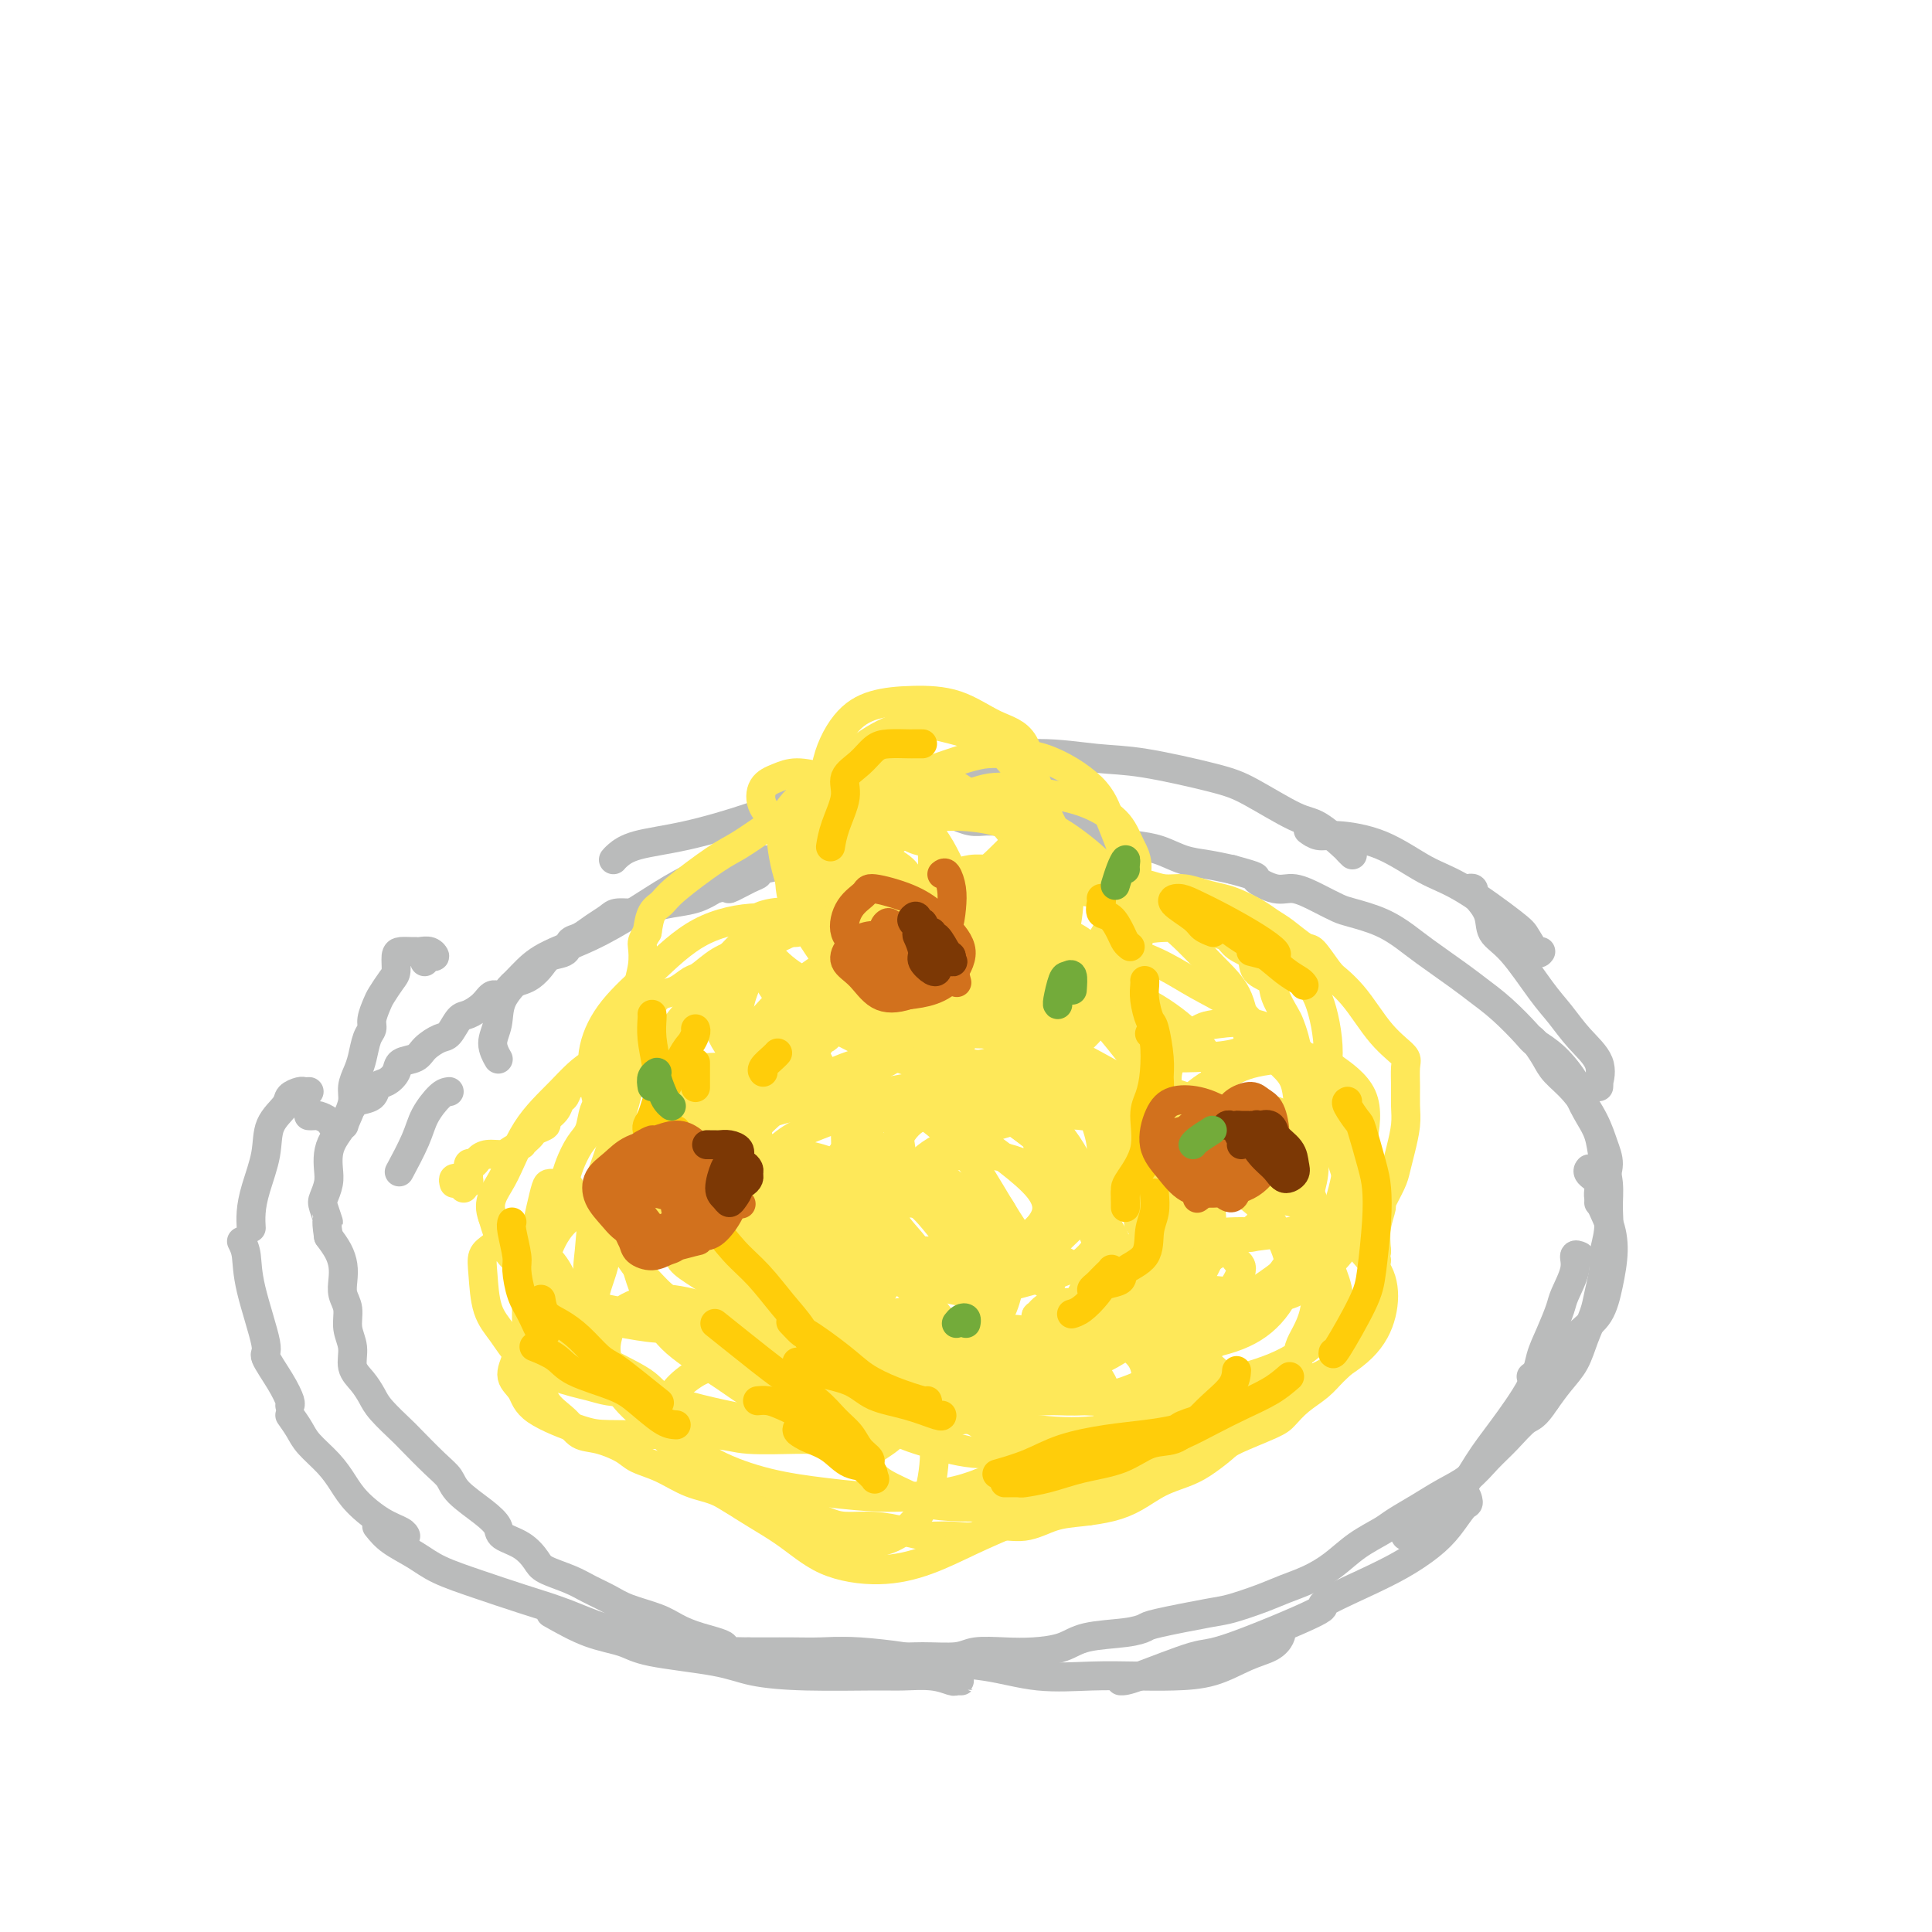 <svg viewBox='0 0 400 400' version='1.1' xmlns='http://www.w3.org/2000/svg' xmlns:xlink='http://www.w3.org/1999/xlink'><g fill='none' stroke='#BABBBB' stroke-width='6' stroke-linecap='round' stroke-linejoin='round'><path d='M73,229c0.101,-0.365 0.202,-0.730 1,-1c0.798,-0.270 2.292,-0.443 3,-1c0.708,-0.557 0.631,-1.496 1,-2c0.369,-0.504 1.186,-0.571 2,-1c0.814,-0.429 1.625,-1.218 2,-2c0.375,-0.782 0.313,-1.555 1,-2c0.687,-0.445 2.124,-0.561 3,-1c0.876,-0.439 1.192,-1.202 2,-2c0.808,-0.798 2.107,-1.631 3,-2c0.893,-0.369 1.380,-0.275 2,-1c0.620,-0.725 1.373,-2.269 2,-3c0.627,-0.731 1.126,-0.647 2,-1c0.874,-0.353 2.121,-1.141 3,-2c0.879,-0.859 1.390,-1.787 2,-2c0.610,-0.213 1.318,0.291 2,0c0.682,-0.291 1.336,-1.377 2,-2c0.664,-0.623 1.337,-0.782 2,-1c0.663,-0.218 1.315,-0.496 2,-1c0.685,-0.504 1.404,-1.233 2,-2c0.596,-0.767 1.068,-1.570 2,-2c0.932,-0.430 2.323,-0.486 3,-1c0.677,-0.514 0.641,-1.487 1,-2c0.359,-0.513 1.114,-0.568 2,-1c0.886,-0.432 1.902,-1.243 3,-2c1.098,-0.757 2.277,-1.460 3,-2c0.723,-0.540 0.990,-0.917 2,-1c1.010,-0.083 2.762,0.130 4,0c1.238,-0.130 1.961,-0.602 3,-1c1.039,-0.398 2.395,-0.723 4,-1c1.605,-0.277 3.459,-0.508 5,-1c1.541,-0.492 2.771,-1.246 4,-2'/><path d='M148,184c3.873,-0.819 2.554,0.132 3,0c0.446,-0.132 2.657,-1.348 4,-2c1.343,-0.652 1.818,-0.742 2,-1c0.182,-0.258 0.072,-0.685 1,-1c0.928,-0.315 2.894,-0.518 4,-1c1.106,-0.482 1.353,-1.244 2,-2c0.647,-0.756 1.695,-1.508 3,-2c1.305,-0.492 2.866,-0.724 4,-1c1.134,-0.276 1.840,-0.596 3,-1c1.160,-0.404 2.772,-0.892 4,-1c1.228,-0.108 2.072,0.165 3,0c0.928,-0.165 1.942,-0.766 3,-1c1.058,-0.234 2.161,-0.101 3,0c0.839,0.101 1.413,0.170 2,0c0.587,-0.170 1.185,-0.578 2,-1c0.815,-0.422 1.845,-0.859 3,-1c1.155,-0.141 2.433,0.015 3,0c0.567,-0.015 0.423,-0.201 1,0c0.577,0.201 1.875,0.790 3,1c1.125,0.210 2.078,0.042 3,0c0.922,-0.042 1.813,0.043 3,0c1.187,-0.043 2.669,-0.215 4,0c1.331,0.215 2.511,0.817 4,1c1.489,0.183 3.286,-0.054 5,0c1.714,0.054 3.346,0.399 5,1c1.654,0.601 3.330,1.456 5,2c1.670,0.544 3.334,0.776 5,1c1.666,0.224 3.333,0.442 5,1c1.667,0.558 3.333,1.458 5,2c1.667,0.542 3.333,0.726 5,1c1.667,0.274 3.333,0.637 5,1'/><path d='M255,180c6.352,1.717 4.731,1.511 5,2c0.269,0.489 2.429,1.675 4,2c1.571,0.325 2.555,-0.209 4,0c1.445,0.209 3.353,1.162 5,2c1.647,0.838 3.035,1.562 4,2c0.965,0.438 1.508,0.589 3,1c1.492,0.411 3.934,1.082 6,2c2.066,0.918 3.755,2.085 5,3c1.245,0.915 2.046,1.579 4,3c1.954,1.421 5.060,3.598 7,5c1.940,1.402 2.713,2.029 4,3c1.287,0.971 3.088,2.287 5,4c1.912,1.713 3.937,3.822 5,5c1.063,1.178 1.166,1.424 2,2c0.834,0.576 2.398,1.482 4,3c1.602,1.518 3.241,3.647 4,5c0.759,1.353 0.638,1.929 1,3c0.362,1.071 1.207,2.638 2,4c0.793,1.362 1.534,2.519 2,4c0.466,1.481 0.657,3.286 1,5c0.343,1.714 0.839,3.338 1,5c0.161,1.662 -0.013,3.361 0,5c0.013,1.639 0.211,3.217 0,5c-0.211,1.783 -0.833,3.771 -1,5c-0.167,1.229 0.122,1.700 0,3c-0.122,1.300 -0.654,3.428 -1,5c-0.346,1.572 -0.504,2.587 -1,4c-0.496,1.413 -1.329,3.224 -2,5c-0.671,1.776 -1.181,3.517 -2,5c-0.819,1.483 -1.948,2.710 -3,4c-1.052,1.290 -2.026,2.645 -3,4'/><path d='M320,290c-2.263,3.498 -2.919,3.244 -4,4c-1.081,0.756 -2.587,2.523 -4,4c-1.413,1.477 -2.731,2.665 -4,4c-1.269,1.335 -2.487,2.818 -4,4c-1.513,1.182 -3.320,2.062 -5,3c-1.680,0.938 -3.232,1.934 -5,3c-1.768,1.066 -3.753,2.200 -5,3c-1.247,0.800 -1.757,1.264 -3,2c-1.243,0.736 -3.218,1.744 -5,3c-1.782,1.256 -3.369,2.760 -5,4c-1.631,1.240 -3.304,2.215 -5,3c-1.696,0.785 -3.414,1.380 -5,2c-1.586,0.620 -3.039,1.265 -5,2c-1.961,0.735 -4.428,1.559 -6,2c-1.572,0.441 -2.248,0.498 -5,1c-2.752,0.502 -7.581,1.447 -10,2c-2.419,0.553 -2.428,0.712 -3,1c-0.572,0.288 -1.708,0.704 -4,1c-2.292,0.296 -5.741,0.470 -8,1c-2.259,0.530 -3.329,1.414 -5,2c-1.671,0.586 -3.943,0.875 -6,1c-2.057,0.125 -3.898,0.087 -6,0c-2.102,-0.087 -4.466,-0.223 -6,0c-1.534,0.223 -2.239,0.806 -4,1c-1.761,0.194 -4.578,-0.001 -7,0c-2.422,0.001 -4.451,0.196 -7,0c-2.549,-0.196 -5.620,-0.785 -8,-1c-2.380,-0.215 -4.071,-0.058 -6,0c-1.929,0.058 -4.096,0.016 -6,0c-1.904,-0.016 -3.544,-0.004 -5,0c-1.456,0.004 -2.728,0.002 -4,0'/><path d='M155,342c-10.026,-0.131 -5.592,-0.458 -5,-1c0.592,-0.542 -2.658,-1.300 -5,-2c-2.342,-0.700 -3.774,-1.342 -5,-2c-1.226,-0.658 -2.244,-1.331 -4,-2c-1.756,-0.669 -4.249,-1.334 -6,-2c-1.751,-0.666 -2.758,-1.332 -4,-2c-1.242,-0.668 -2.718,-1.337 -4,-2c-1.282,-0.663 -2.368,-1.318 -4,-2c-1.632,-0.682 -3.808,-1.389 -5,-2c-1.192,-0.611 -1.398,-1.124 -2,-2c-0.602,-0.876 -1.601,-2.114 -3,-3c-1.399,-0.886 -3.200,-1.420 -4,-2c-0.800,-0.580 -0.599,-1.206 -1,-2c-0.401,-0.794 -1.403,-1.758 -3,-3c-1.597,-1.242 -3.787,-2.764 -5,-4c-1.213,-1.236 -1.449,-2.186 -2,-3c-0.551,-0.814 -1.418,-1.491 -3,-3c-1.582,-1.509 -3.879,-3.849 -5,-5c-1.121,-1.151 -1.065,-1.111 -2,-2c-0.935,-0.889 -2.862,-2.705 -4,-4c-1.138,-1.295 -1.486,-2.068 -2,-3c-0.514,-0.932 -1.195,-2.024 -2,-3c-0.805,-0.976 -1.736,-1.836 -2,-3c-0.264,-1.164 0.139,-2.632 0,-4c-0.139,-1.368 -0.821,-2.634 -1,-4c-0.179,-1.366 0.146,-2.830 0,-4c-0.146,-1.170 -0.763,-2.046 -1,-3c-0.237,-0.954 -0.094,-1.988 0,-3c0.094,-1.012 0.141,-2.003 0,-3c-0.141,-0.997 -0.469,-1.999 -1,-3c-0.531,-1.001 -1.266,-2.000 -2,-3'/><path d='M68,256c-0.717,-4.697 -0.010,-2.938 0,-3c0.010,-0.062 -0.677,-1.945 -1,-3c-0.323,-1.055 -0.281,-1.282 0,-2c0.281,-0.718 0.800,-1.925 1,-3c0.200,-1.075 0.081,-2.016 0,-3c-0.081,-0.984 -0.123,-2.010 0,-3c0.123,-0.990 0.410,-1.945 1,-3c0.590,-1.055 1.481,-2.211 2,-3c0.519,-0.789 0.664,-1.210 1,-2c0.336,-0.790 0.863,-1.948 1,-3c0.137,-1.052 -0.117,-1.997 0,-3c0.117,-1.003 0.605,-2.063 1,-3c0.395,-0.937 0.698,-1.749 1,-3c0.302,-1.251 0.605,-2.939 1,-4c0.395,-1.061 0.883,-1.496 1,-2c0.117,-0.504 -0.136,-1.078 0,-2c0.136,-0.922 0.663,-2.191 1,-3c0.337,-0.809 0.485,-1.159 1,-2c0.515,-0.841 1.399,-2.173 2,-3c0.601,-0.827 0.921,-1.150 1,-2c0.079,-0.850 -0.082,-2.227 0,-3c0.082,-0.773 0.406,-0.940 1,-1c0.594,-0.060 1.456,-0.012 2,0c0.544,0.012 0.770,-0.012 1,0c0.230,0.012 0.464,0.059 1,0c0.536,-0.059 1.373,-0.226 2,0c0.627,0.226 1.044,0.844 1,1c-0.044,0.156 -0.550,-0.150 -1,0c-0.450,0.150 -0.843,0.757 -1,1c-0.157,0.243 -0.079,0.121 0,0'/><path d='M71,233c0.211,-0.022 0.422,-0.044 0,0c-0.422,0.044 -1.476,0.155 -2,0c-0.524,-0.155 -0.519,-0.578 -1,-1c-0.481,-0.422 -1.449,-0.845 -2,-1c-0.551,-0.155 -0.684,-0.041 -1,0c-0.316,0.041 -0.816,0.011 -1,0c-0.184,-0.011 -0.053,-0.003 0,0c0.053,0.003 0.026,0.002 0,0'/><path d='M64,226c-0.368,0.020 -0.736,0.040 -1,0c-0.264,-0.040 -0.423,-0.141 -1,0c-0.577,0.141 -1.573,0.526 -2,1c-0.427,0.474 -0.286,1.039 -1,2c-0.714,0.961 -2.282,2.317 -3,4c-0.718,1.683 -0.585,3.691 -1,6c-0.415,2.309 -1.379,4.918 -2,7c-0.621,2.082 -0.898,3.638 -1,5c-0.102,1.362 -0.029,2.532 0,3c0.029,0.468 0.015,0.234 0,0'/><path d='M50,257c0.406,0.793 0.812,1.587 1,3c0.188,1.413 0.159,3.447 1,7c0.841,3.553 2.551,8.626 3,11c0.449,2.374 -0.363,2.048 0,3c0.363,0.952 1.901,3.183 3,5c1.099,1.817 1.757,3.220 2,4c0.243,0.780 0.069,0.937 0,1c-0.069,0.063 -0.035,0.031 0,0'/><path d='M60,293c0.720,1.024 1.440,2.047 2,3c0.560,0.953 0.960,1.834 2,3c1.040,1.166 2.720,2.616 4,4c1.280,1.384 2.161,2.700 3,4c0.839,1.300 1.636,2.583 3,4c1.364,1.417 3.293,2.967 5,4c1.707,1.033 3.190,1.547 4,2c0.810,0.453 0.946,0.844 1,1c0.054,0.156 0.027,0.078 0,0'/><path d='M78,316c0.804,1.000 1.608,2.000 3,3c1.392,1.000 3.374,2.000 5,3c1.626,1.000 2.898,2.002 5,3c2.102,0.998 5.035,1.993 8,3c2.965,1.007 5.962,2.025 9,3c3.038,0.975 6.118,1.908 9,3c2.882,1.092 5.566,2.344 8,3c2.434,0.656 4.617,0.715 7,1c2.383,0.285 4.967,0.796 6,1c1.033,0.204 0.517,0.102 0,0'/><path d='M114,334c2.678,1.512 5.356,3.025 8,4c2.644,0.975 5.255,1.414 7,2c1.745,0.586 2.624,1.320 6,2c3.376,0.680 9.251,1.307 13,2c3.749,0.693 5.373,1.453 8,2c2.627,0.547 6.255,0.882 11,1c4.745,0.118 10.605,0.017 14,0c3.395,-0.017 4.326,0.048 6,0c1.674,-0.048 4.091,-0.209 6,0c1.909,0.209 3.310,0.788 4,1c0.690,0.212 0.670,0.057 1,0c0.330,-0.057 1.012,-0.015 1,0c-0.012,0.015 -0.718,0.004 -1,0c-0.282,-0.004 -0.141,-0.002 0,0'/><path d='M173,342c0.213,0.023 0.426,0.046 1,0c0.574,-0.046 1.509,-0.163 4,0c2.491,0.163 6.536,0.604 9,1c2.464,0.396 3.346,0.747 6,1c2.654,0.253 7.081,0.408 11,1c3.919,0.592 7.330,1.622 11,2c3.670,0.378 7.600,0.106 11,0c3.400,-0.106 6.269,-0.044 9,0c2.731,0.044 5.324,0.072 8,0c2.676,-0.072 5.436,-0.244 8,-1c2.564,-0.756 4.932,-2.098 7,-3c2.068,-0.902 3.836,-1.366 5,-2c1.164,-0.634 1.724,-1.438 2,-2c0.276,-0.562 0.267,-0.882 0,-1c-0.267,-0.118 -0.790,-0.034 -1,0c-0.210,0.034 -0.105,0.017 0,0'/><path d='M232,348c0.550,0.024 1.100,0.048 4,-1c2.900,-1.048 8.149,-3.168 11,-4c2.851,-0.832 3.303,-0.374 8,-2c4.697,-1.626 13.638,-5.334 17,-7c3.362,-1.666 1.144,-1.291 2,-2c0.856,-0.709 4.786,-2.502 8,-4c3.214,-1.498 5.713,-2.701 8,-4c2.287,-1.299 4.362,-2.695 6,-4c1.638,-1.305 2.838,-2.518 4,-4c1.162,-1.482 2.287,-3.234 3,-4c0.713,-0.766 1.016,-0.545 1,-1c-0.016,-0.455 -0.350,-1.584 -1,-2c-0.650,-0.416 -1.614,-0.119 -2,0c-0.386,0.119 -0.193,0.059 0,0'/><path d='M291,318c-0.330,-0.482 -0.660,-0.963 1,-2c1.660,-1.037 5.309,-2.629 8,-5c2.691,-2.371 4.426,-5.522 6,-8c1.574,-2.478 2.989,-4.285 5,-7c2.011,-2.715 4.617,-6.338 6,-9c1.383,-2.662 1.541,-4.361 2,-6c0.459,-1.639 1.218,-3.217 2,-5c0.782,-1.783 1.586,-3.770 2,-5c0.414,-1.230 0.437,-1.702 1,-3c0.563,-1.298 1.666,-3.420 2,-5c0.334,-1.580 -0.102,-2.618 0,-3c0.102,-0.382 0.744,-0.109 1,0c0.256,0.109 0.128,0.055 0,0'/><path d='M317,285c1.655,-1.209 3.309,-2.419 5,-4c1.691,-1.581 3.418,-3.534 5,-5c1.582,-1.466 3.018,-2.444 4,-4c0.982,-1.556 1.509,-3.691 2,-6c0.491,-2.309 0.947,-4.793 1,-7c0.053,-2.207 -0.297,-4.136 -1,-6c-0.703,-1.864 -1.757,-3.662 -2,-5c-0.243,-1.338 0.327,-2.214 0,-3c-0.327,-0.786 -1.549,-1.481 -2,-2c-0.451,-0.519 -0.129,-0.863 0,-1c0.129,-0.137 0.064,-0.069 0,0'/><path d='M331,249c0.289,-1.329 0.577,-2.659 1,-4c0.423,-1.341 0.979,-2.694 1,-4c0.021,-1.306 -0.494,-2.565 -1,-4c-0.506,-1.435 -1.004,-3.046 -2,-5c-0.996,-1.954 -2.491,-4.250 -4,-6c-1.509,-1.750 -3.031,-2.952 -4,-4c-0.969,-1.048 -1.383,-1.941 -2,-3c-0.617,-1.059 -1.435,-2.285 -2,-3c-0.565,-0.715 -0.876,-0.919 -1,-1c-0.124,-0.081 -0.062,-0.041 0,0'/><path d='M331,225c0.025,-0.512 0.051,-1.025 0,-1c-0.051,0.025 -0.178,0.587 0,0c0.178,-0.587 0.660,-2.324 0,-4c-0.660,-1.676 -2.461,-3.291 -4,-5c-1.539,-1.709 -2.816,-3.513 -4,-5c-1.184,-1.487 -2.275,-2.658 -4,-5c-1.725,-2.342 -4.085,-5.857 -6,-8c-1.915,-2.143 -3.385,-2.915 -4,-4c-0.615,-1.085 -0.375,-2.483 -1,-4c-0.625,-1.517 -2.115,-3.152 -3,-4c-0.885,-0.848 -1.165,-0.908 -1,-1c0.165,-0.092 0.775,-0.217 1,0c0.225,0.217 0.064,0.776 0,1c-0.064,0.224 -0.032,0.112 0,0'/><path d='M319,197c-0.219,0.300 -0.439,0.599 -1,0c-0.561,-0.599 -1.465,-2.097 -2,-3c-0.535,-0.903 -0.702,-1.213 -3,-3c-2.298,-1.787 -6.726,-5.052 -10,-7c-3.274,-1.948 -5.392,-2.578 -8,-4c-2.608,-1.422 -5.704,-3.635 -9,-5c-3.296,-1.365 -6.791,-1.881 -9,-2c-2.209,-0.119 -3.133,0.160 -4,0c-0.867,-0.160 -1.676,-0.760 -2,-1c-0.324,-0.240 -0.162,-0.120 0,0'/><path d='M280,177c-0.437,-0.424 -0.875,-0.848 -1,-1c-0.125,-0.152 0.061,-0.031 -1,-1c-1.061,-0.969 -3.369,-3.027 -5,-4c-1.631,-0.973 -2.583,-0.862 -5,-2c-2.417,-1.138 -6.297,-3.525 -9,-5c-2.703,-1.475 -4.230,-2.038 -8,-3c-3.770,-0.962 -9.784,-2.324 -14,-3c-4.216,-0.676 -6.632,-0.664 -10,-1c-3.368,-0.336 -7.686,-1.018 -12,-1c-4.314,0.018 -8.623,0.736 -11,1c-2.377,0.264 -2.822,0.076 -3,0c-0.178,-0.076 -0.089,-0.038 0,0'/><path d='M219,160c-1.455,0.140 -2.910,0.279 -4,0c-1.090,-0.279 -1.814,-0.977 -4,-1c-2.186,-0.023 -5.834,0.631 -10,1c-4.166,0.369 -8.852,0.455 -14,1c-5.148,0.545 -10.759,1.550 -16,3c-5.241,1.450 -10.112,3.345 -15,5c-4.888,1.655 -9.793,3.071 -14,4c-4.207,0.929 -7.715,1.373 -10,2c-2.285,0.627 -3.346,1.438 -4,2c-0.654,0.562 -0.901,0.875 -1,1c-0.099,0.125 -0.049,0.063 0,0'/><path d='M159,178c-0.130,0.037 -0.261,0.073 -1,0c-0.739,-0.073 -2.087,-0.256 -4,0c-1.913,0.256 -4.391,0.953 -7,2c-2.609,1.047 -5.347,2.446 -8,4c-2.653,1.554 -5.219,3.265 -8,5c-2.781,1.735 -5.777,3.496 -9,5c-3.223,1.504 -6.672,2.751 -9,4c-2.328,1.249 -3.534,2.500 -5,4c-1.466,1.500 -3.191,3.250 -4,5c-0.809,1.750 -0.701,3.500 -1,5c-0.299,1.500 -1.003,2.750 -1,4c0.003,1.250 0.715,2.500 1,3c0.285,0.500 0.142,0.250 0,0'/><path d='M93,226c-0.542,0.073 -1.085,0.147 -2,1c-0.915,0.853 -2.204,2.486 -3,4c-0.796,1.514 -1.099,2.907 -2,5c-0.901,2.093 -2.400,4.884 -3,6c-0.600,1.116 -0.300,0.558 0,0'/></g>
<g fill='none' stroke='#FEE859' stroke-width='6' stroke-linecap='round' stroke-linejoin='round'><path d='M94,245c-0.111,-0.422 -0.222,-0.844 0,-1c0.222,-0.156 0.778,-0.044 1,0c0.222,0.044 0.111,0.022 0,0'/><path d='M96,246c-0.114,-0.449 -0.227,-0.899 0,-1c0.227,-0.101 0.796,0.145 1,0c0.204,-0.145 0.043,-0.683 0,-1c-0.043,-0.317 0.032,-0.415 0,-1c-0.032,-0.585 -0.170,-1.659 0,-2c0.170,-0.341 0.650,0.049 1,0c0.350,-0.049 0.571,-0.539 1,-1c0.429,-0.461 1.067,-0.893 2,-1c0.933,-0.107 2.162,0.112 3,0c0.838,-0.112 1.286,-0.555 2,-1c0.714,-0.445 1.696,-0.893 2,-1c0.304,-0.107 -0.068,0.126 0,0c0.068,-0.126 0.577,-0.610 1,-1c0.423,-0.390 0.761,-0.684 1,-1c0.239,-0.316 0.378,-0.652 1,-1c0.622,-0.348 1.725,-0.708 2,-1c0.275,-0.292 -0.278,-0.516 0,-1c0.278,-0.484 1.387,-1.228 2,-2c0.613,-0.772 0.731,-1.572 1,-2c0.269,-0.428 0.688,-0.485 1,-1c0.312,-0.515 0.517,-1.489 1,-2c0.483,-0.511 1.246,-0.561 2,-1c0.754,-0.439 1.501,-1.268 2,-2c0.499,-0.732 0.749,-1.366 1,-2'/><path d='M123,220c4.611,-4.076 2.639,-1.265 2,-1c-0.639,0.265 0.055,-2.015 1,-3c0.945,-0.985 2.139,-0.674 3,-1c0.861,-0.326 1.388,-1.291 2,-2c0.612,-0.709 1.309,-1.164 2,-2c0.691,-0.836 1.377,-2.053 2,-3c0.623,-0.947 1.184,-1.622 2,-2c0.816,-0.378 1.889,-0.457 3,-1c1.111,-0.543 2.261,-1.550 3,-2c0.739,-0.450 1.069,-0.344 2,-1c0.931,-0.656 2.465,-2.073 4,-3c1.535,-0.927 3.070,-1.362 4,-2c0.930,-0.638 1.253,-1.479 2,-2c0.747,-0.521 1.918,-0.722 3,-1c1.082,-0.278 2.077,-0.633 3,-1c0.923,-0.367 1.775,-0.745 3,-1c1.225,-0.255 2.825,-0.386 4,-1c1.175,-0.614 1.926,-1.710 3,-2c1.074,-0.290 2.469,0.225 4,0c1.531,-0.225 3.196,-1.192 4,-2c0.804,-0.808 0.745,-1.459 2,-2c1.255,-0.541 3.823,-0.972 5,-1c1.177,-0.028 0.964,0.346 2,0c1.036,-0.346 3.323,-1.413 5,-2c1.677,-0.587 2.745,-0.693 4,-1c1.255,-0.307 2.698,-0.814 4,-1c1.302,-0.186 2.465,-0.050 4,0c1.535,0.050 3.442,0.013 5,0c1.558,-0.013 2.766,-0.004 4,0c1.234,0.004 2.496,0.001 4,0c1.504,-0.001 3.252,-0.001 5,0'/><path d='M223,180c4.074,-0.110 3.257,-0.384 4,0c0.743,0.384 3.044,1.426 5,2c1.956,0.574 3.567,0.679 5,1c1.433,0.321 2.690,0.859 4,1c1.310,0.141 2.675,-0.114 4,0c1.325,0.114 2.609,0.597 4,1c1.391,0.403 2.888,0.725 4,1c1.112,0.275 1.839,0.502 3,1c1.161,0.498 2.757,1.268 4,2c1.243,0.732 2.133,1.425 3,2c0.867,0.575 1.712,1.031 3,2c1.288,0.969 3.019,2.450 4,3c0.981,0.550 1.210,0.169 2,1c0.790,0.831 2.140,2.872 3,4c0.860,1.128 1.231,1.341 2,2c0.769,0.659 1.937,1.762 3,3c1.063,1.238 2.022,2.609 3,4c0.978,1.391 1.975,2.801 3,4c1.025,1.199 2.078,2.186 3,3c0.922,0.814 1.712,1.455 2,2c0.288,0.545 0.074,0.995 0,2c-0.074,1.005 -0.009,2.566 0,4c0.009,1.434 -0.038,2.742 0,4c0.038,1.258 0.160,2.467 0,4c-0.160,1.533 -0.602,3.388 -1,5c-0.398,1.612 -0.751,2.979 -1,4c-0.249,1.021 -0.393,1.696 -1,3c-0.607,1.304 -1.678,3.236 -2,4c-0.322,0.764 0.106,0.360 0,1c-0.106,0.640 -0.744,2.326 -1,4c-0.256,1.674 -0.128,3.337 0,5'/><path d='M285,259c-0.879,6.454 -0.077,2.591 0,2c0.077,-0.591 -0.570,2.092 -1,4c-0.430,1.908 -0.642,3.042 -1,4c-0.358,0.958 -0.862,1.740 -1,3c-0.138,1.260 0.088,2.998 0,4c-0.088,1.002 -0.491,1.268 -1,2c-0.509,0.732 -1.123,1.929 -2,3c-0.877,1.071 -2.015,2.015 -3,3c-0.985,0.985 -1.815,2.011 -3,3c-1.185,0.989 -2.724,1.940 -4,3c-1.276,1.060 -2.287,2.227 -3,3c-0.713,0.773 -1.127,1.152 -3,2c-1.873,0.848 -5.207,2.166 -7,3c-1.793,0.834 -2.047,1.186 -3,2c-0.953,0.814 -2.605,2.092 -4,3c-1.395,0.908 -2.531,1.448 -4,2c-1.469,0.552 -3.269,1.116 -5,2c-1.731,0.884 -3.391,2.087 -5,3c-1.609,0.913 -3.165,1.535 -5,2c-1.835,0.465 -3.949,0.773 -6,1c-2.051,0.227 -4.039,0.372 -6,1c-1.961,0.628 -3.896,1.738 -6,2c-2.104,0.262 -4.378,-0.325 -6,0c-1.622,0.325 -2.592,1.561 -4,2c-1.408,0.439 -3.255,0.080 -5,0c-1.745,-0.080 -3.389,0.120 -5,0c-1.611,-0.120 -3.189,-0.560 -5,-1c-1.811,-0.440 -3.857,-0.881 -6,-1c-2.143,-0.119 -4.385,0.083 -6,0c-1.615,-0.083 -2.604,-0.452 -4,-1c-1.396,-0.548 -3.198,-1.274 -5,-2'/><path d='M166,313c-6.415,-1.043 -4.451,-1.151 -5,-1c-0.549,0.151 -3.610,0.560 -6,0c-2.390,-0.560 -4.108,-2.089 -6,-3c-1.892,-0.911 -3.958,-1.204 -6,-2c-2.042,-0.796 -4.059,-2.096 -6,-3c-1.941,-0.904 -3.806,-1.414 -5,-2c-1.194,-0.586 -1.718,-1.250 -3,-2c-1.282,-0.750 -3.323,-1.586 -5,-2c-1.677,-0.414 -2.992,-0.407 -4,-1c-1.008,-0.593 -1.710,-1.787 -3,-3c-1.290,-1.213 -3.169,-2.445 -4,-4c-0.831,-1.555 -0.615,-3.434 -1,-5c-0.385,-1.566 -1.371,-2.820 -2,-4c-0.629,-1.180 -0.901,-2.287 -1,-3c-0.099,-0.713 -0.025,-1.033 0,-2c0.025,-0.967 -0.000,-2.580 0,-4c0.000,-1.420 0.026,-2.648 0,-4c-0.026,-1.352 -0.105,-2.829 0,-4c0.105,-1.171 0.395,-2.035 1,-3c0.605,-0.965 1.524,-2.029 2,-3c0.476,-0.971 0.508,-1.847 1,-3c0.492,-1.153 1.444,-2.581 2,-4c0.556,-1.419 0.716,-2.829 1,-4c0.284,-1.171 0.691,-2.102 1,-3c0.309,-0.898 0.519,-1.762 1,-3c0.481,-1.238 1.233,-2.848 2,-4c0.767,-1.152 1.548,-1.845 2,-3c0.452,-1.155 0.575,-2.774 1,-4c0.425,-1.226 1.153,-2.061 2,-3c0.847,-0.939 1.813,-1.983 3,-3c1.187,-1.017 2.593,-2.009 4,-3'/><path d='M132,221c1.927,-1.654 2.245,-1.289 3,-2c0.755,-0.711 1.948,-2.496 3,-4c1.052,-1.504 1.963,-2.725 3,-4c1.037,-1.275 2.199,-2.603 3,-4c0.801,-1.397 1.241,-2.864 2,-4c0.759,-1.136 1.838,-1.940 3,-3c1.162,-1.060 2.406,-2.375 3,-3c0.594,-0.625 0.537,-0.560 1,-1c0.463,-0.440 1.448,-1.386 2,-2c0.552,-0.614 0.673,-0.896 1,-1c0.327,-0.104 0.860,-0.031 2,0c1.140,0.031 2.885,0.019 4,0c1.115,-0.019 1.599,-0.046 2,0c0.401,0.046 0.718,0.166 1,0c0.282,-0.166 0.530,-0.617 1,-1c0.470,-0.383 1.162,-0.698 2,-1c0.838,-0.302 1.823,-0.592 3,-1c1.177,-0.408 2.546,-0.935 3,-1c0.454,-0.065 -0.008,0.333 1,0c1.008,-0.333 3.485,-1.396 5,-2c1.515,-0.604 2.069,-0.750 3,-1c0.931,-0.250 2.240,-0.603 4,-1c1.760,-0.397 3.970,-0.838 5,-1c1.030,-0.162 0.881,-0.043 2,0c1.119,0.043 3.505,0.012 5,0c1.495,-0.012 2.099,-0.004 3,0c0.901,0.004 2.101,0.004 4,0c1.899,-0.004 4.499,-0.011 6,0c1.501,0.011 1.904,0.042 3,0c1.096,-0.042 2.885,-0.155 5,0c2.115,0.155 4.558,0.577 7,1'/><path d='M227,185c5.857,0.355 2.999,0.742 3,1c0.001,0.258 2.860,0.388 5,1c2.140,0.612 3.560,1.707 5,2c1.440,0.293 2.898,-0.217 4,0c1.102,0.217 1.847,1.159 3,2c1.153,0.841 2.712,1.580 4,2c1.288,0.420 2.303,0.521 3,1c0.697,0.479 1.075,1.337 2,2c0.925,0.663 2.398,1.130 3,2c0.602,0.870 0.332,2.144 1,3c0.668,0.856 2.273,1.295 3,2c0.727,0.705 0.576,1.676 1,3c0.424,1.324 1.423,3.001 2,4c0.577,0.999 0.732,1.321 1,2c0.268,0.679 0.650,1.716 1,3c0.350,1.284 0.668,2.815 1,4c0.332,1.185 0.677,2.023 1,3c0.323,0.977 0.624,2.094 1,3c0.376,0.906 0.829,1.600 1,3c0.171,1.400 0.062,3.507 0,5c-0.062,1.493 -0.075,2.373 0,4c0.075,1.627 0.238,4.000 0,6c-0.238,2.000 -0.877,3.625 -1,5c-0.123,1.375 0.271,2.499 0,4c-0.271,1.501 -1.206,3.378 -2,5c-0.794,1.622 -1.445,2.988 -2,4c-0.555,1.012 -1.013,1.669 -2,3c-0.987,1.331 -2.502,3.336 -4,5c-1.498,1.664 -2.980,2.986 -4,4c-1.020,1.014 -1.577,1.718 -3,3c-1.423,1.282 -3.711,3.141 -6,5'/><path d='M248,281c-3.725,4.090 -2.539,2.315 -3,2c-0.461,-0.315 -2.569,0.829 -5,2c-2.431,1.171 -5.184,2.367 -7,3c-1.816,0.633 -2.695,0.702 -4,1c-1.305,0.298 -3.038,0.824 -5,1c-1.962,0.176 -4.154,0.002 -6,0c-1.846,-0.002 -3.345,0.167 -5,0c-1.655,-0.167 -3.465,-0.670 -5,-1c-1.535,-0.330 -2.795,-0.488 -4,-1c-1.205,-0.512 -2.353,-1.377 -4,-2c-1.647,-0.623 -3.791,-1.003 -5,-1c-1.209,0.003 -1.482,0.388 -4,-1c-2.518,-1.388 -7.279,-4.549 -9,-6c-1.721,-1.451 -0.401,-1.192 -1,-2c-0.599,-0.808 -3.117,-2.684 -5,-4c-1.883,-1.316 -3.132,-2.073 -4,-3c-0.868,-0.927 -1.355,-2.026 -2,-3c-0.645,-0.974 -1.449,-1.824 -2,-3c-0.551,-1.176 -0.850,-2.677 -1,-4c-0.150,-1.323 -0.149,-2.469 0,-4c0.149,-1.531 0.448,-3.449 1,-5c0.552,-1.551 1.357,-2.735 2,-4c0.643,-1.265 1.123,-2.612 2,-4c0.877,-1.388 2.151,-2.819 3,-4c0.849,-1.181 1.273,-2.113 2,-3c0.727,-0.887 1.757,-1.728 3,-3c1.243,-1.272 2.698,-2.973 4,-4c1.302,-1.027 2.452,-1.378 4,-2c1.548,-0.622 3.494,-1.514 5,-2c1.506,-0.486 2.573,-0.568 4,-1c1.427,-0.432 3.213,-1.216 5,-2'/><path d='M202,221c3.455,-1.073 3.093,-0.254 4,0c0.907,0.254 3.083,-0.056 5,0c1.917,0.056 3.574,0.477 5,1c1.426,0.523 2.622,1.148 4,2c1.378,0.852 2.937,1.930 4,3c1.063,1.070 1.630,2.131 2,3c0.370,0.869 0.544,1.547 1,3c0.456,1.453 1.194,3.683 1,6c-0.194,2.317 -1.322,4.722 -2,6c-0.678,1.278 -0.907,1.428 -2,3c-1.093,1.572 -3.049,4.566 -4,6c-0.951,1.434 -0.896,1.309 -3,2c-2.104,0.691 -6.366,2.197 -9,3c-2.634,0.803 -3.640,0.903 -5,1c-1.360,0.097 -3.074,0.192 -5,0c-1.926,-0.192 -4.065,-0.673 -7,-1c-2.935,-0.327 -6.666,-0.502 -9,-1c-2.334,-0.498 -3.272,-1.319 -5,-2c-1.728,-0.681 -4.245,-1.221 -6,-2c-1.755,-0.779 -2.747,-1.796 -4,-3c-1.253,-1.204 -2.768,-2.595 -4,-4c-1.232,-1.405 -2.183,-2.823 -3,-4c-0.817,-1.177 -1.500,-2.113 -2,-3c-0.500,-0.887 -0.817,-1.726 -1,-3c-0.183,-1.274 -0.234,-2.984 0,-4c0.234,-1.016 0.751,-1.340 1,-2c0.249,-0.660 0.230,-1.658 1,-3c0.770,-1.342 2.330,-3.030 3,-4c0.670,-0.970 0.450,-1.223 1,-2c0.550,-0.777 1.872,-2.079 3,-3c1.128,-0.921 2.064,-1.460 3,-2'/><path d='M169,217c2.146,-2.766 1.512,-1.681 2,-2c0.488,-0.319 2.100,-2.043 3,-3c0.900,-0.957 1.090,-1.146 2,-2c0.910,-0.854 2.541,-2.373 4,-3c1.459,-0.627 2.746,-0.364 4,-1c1.254,-0.636 2.476,-2.172 4,-3c1.524,-0.828 3.352,-0.947 5,-1c1.648,-0.053 3.117,-0.038 5,0c1.883,0.038 4.180,0.099 6,0c1.820,-0.099 3.164,-0.358 5,0c1.836,0.358 4.165,1.334 6,2c1.835,0.666 3.176,1.022 5,2c1.824,0.978 4.132,2.577 6,4c1.868,1.423 3.296,2.671 5,4c1.704,1.329 3.683,2.740 5,4c1.317,1.260 1.971,2.368 3,4c1.029,1.632 2.432,3.788 3,5c0.568,1.212 0.302,1.481 1,3c0.698,1.519 2.360,4.289 3,7c0.640,2.711 0.258,5.363 0,7c-0.258,1.637 -0.392,2.258 -1,4c-0.608,1.742 -1.689,4.604 -3,7c-1.311,2.396 -2.852,4.326 -4,6c-1.148,1.674 -1.901,3.092 -4,5c-2.099,1.908 -5.542,4.304 -8,6c-2.458,1.696 -3.931,2.690 -6,4c-2.069,1.310 -4.734,2.934 -8,4c-3.266,1.066 -7.133,1.574 -10,2c-2.867,0.426 -4.733,0.768 -7,1c-2.267,0.232 -4.933,0.352 -8,0c-3.067,-0.352 -6.533,-1.176 -10,-2'/><path d='M177,281c-3.872,-0.135 -4.553,0.526 -6,0c-1.447,-0.526 -3.662,-2.239 -6,-4c-2.338,-1.761 -4.800,-3.571 -7,-5c-2.200,-1.429 -4.138,-2.478 -6,-4c-1.862,-1.522 -3.650,-3.517 -5,-5c-1.350,-1.483 -2.264,-2.454 -3,-4c-0.736,-1.546 -1.294,-3.666 -2,-6c-0.706,-2.334 -1.560,-4.883 -2,-7c-0.440,-2.117 -0.467,-3.801 0,-6c0.467,-2.199 1.427,-4.913 2,-7c0.573,-2.087 0.760,-3.547 2,-5c1.240,-1.453 3.535,-2.898 5,-4c1.465,-1.102 2.101,-1.860 3,-3c0.899,-1.140 2.063,-2.663 3,-4c0.937,-1.337 1.648,-2.487 3,-4c1.352,-1.513 3.345,-3.390 5,-5c1.655,-1.610 2.972,-2.954 5,-4c2.028,-1.046 4.769,-1.795 7,-3c2.231,-1.205 3.953,-2.865 6,-4c2.047,-1.135 4.418,-1.743 7,-2c2.582,-0.257 5.375,-0.161 8,0c2.625,0.161 5.083,0.388 8,1c2.917,0.612 6.292,1.611 9,3c2.708,1.389 4.750,3.170 7,5c2.250,1.830 4.709,3.709 7,6c2.291,2.291 4.412,4.995 6,7c1.588,2.005 2.641,3.311 4,6c1.359,2.689 3.024,6.762 4,10c0.976,3.238 1.263,5.641 1,8c-0.263,2.359 -1.075,4.674 -2,7c-0.925,2.326 -1.962,4.663 -3,7'/><path d='M237,255c-1.303,4.391 -2.561,4.367 -4,6c-1.439,1.633 -3.058,4.921 -5,7c-1.942,2.079 -4.207,2.947 -6,4c-1.793,1.053 -3.116,2.289 -5,3c-1.884,0.711 -4.331,0.896 -8,1c-3.669,0.104 -8.562,0.126 -12,0c-3.438,-0.126 -5.420,-0.399 -8,-1c-2.580,-0.601 -5.756,-1.531 -9,-2c-3.244,-0.469 -6.556,-0.476 -9,-1c-2.444,-0.524 -4.018,-1.566 -6,-2c-1.982,-0.434 -4.370,-0.260 -7,-2c-2.630,-1.740 -5.501,-5.396 -7,-7c-1.499,-1.604 -1.625,-1.158 -2,-2c-0.375,-0.842 -1.000,-2.972 -2,-5c-1.000,-2.028 -2.375,-3.955 -3,-6c-0.625,-2.045 -0.500,-4.210 0,-6c0.500,-1.790 1.374,-3.206 2,-5c0.626,-1.794 1.004,-3.967 2,-6c0.996,-2.033 2.610,-3.928 4,-6c1.390,-2.072 2.555,-4.321 4,-6c1.445,-1.679 3.169,-2.786 5,-4c1.831,-1.214 3.770,-2.533 6,-4c2.230,-1.467 4.752,-3.082 7,-4c2.248,-0.918 4.221,-1.139 6,-2c1.779,-0.861 3.363,-2.363 5,-3c1.637,-0.637 3.328,-0.410 5,-1c1.672,-0.590 3.324,-1.998 5,-3c1.676,-1.002 3.377,-1.598 5,-2c1.623,-0.402 3.168,-0.608 5,-1c1.832,-0.392 3.952,-0.969 6,-1c2.048,-0.031 4.024,0.485 6,1'/><path d='M217,195c4.063,0.046 5.720,0.661 8,1c2.280,0.339 5.183,0.402 8,1c2.817,0.598 5.547,1.731 8,3c2.453,1.269 4.629,2.674 7,4c2.371,1.326 4.936,2.574 7,4c2.064,1.426 3.628,3.031 5,5c1.372,1.969 2.551,4.302 4,6c1.449,1.698 3.166,2.761 4,5c0.834,2.239 0.784,5.653 1,8c0.216,2.347 0.698,3.627 1,6c0.302,2.373 0.423,5.838 1,10c0.577,4.162 1.609,9.022 2,11c0.391,1.978 0.139,1.075 0,3c-0.139,1.925 -0.167,6.678 -1,10c-0.833,3.322 -2.470,5.213 -3,7c-0.530,1.787 0.048,3.470 -1,6c-1.048,2.530 -3.722,5.908 -6,8c-2.278,2.092 -4.160,2.898 -6,4c-1.840,1.102 -3.636,2.500 -7,4c-3.364,1.500 -8.294,3.103 -12,4c-3.706,0.897 -6.189,1.086 -9,2c-2.811,0.914 -5.951,2.551 -9,4c-3.049,1.449 -6.007,2.711 -9,4c-2.993,1.289 -6.021,2.605 -9,4c-2.979,1.395 -5.911,2.869 -9,4c-3.089,1.131 -6.336,1.919 -10,2c-3.664,0.081 -7.744,-0.545 -11,-2c-3.256,-1.455 -5.687,-3.741 -9,-6c-3.313,-2.259 -7.507,-4.493 -11,-7c-3.493,-2.507 -6.284,-5.288 -9,-8c-2.716,-2.712 -5.358,-5.356 -8,-8'/><path d='M134,294c-6.864,-5.936 -5.524,-6.275 -6,-8c-0.476,-1.725 -2.767,-4.836 -4,-8c-1.233,-3.164 -1.406,-6.380 -1,-9c0.406,-2.620 1.393,-4.646 2,-7c0.607,-2.354 0.834,-5.038 2,-7c1.166,-1.962 3.269,-3.201 5,-5c1.731,-1.799 3.088,-4.157 5,-6c1.912,-1.843 4.379,-3.170 7,-5c2.621,-1.830 5.397,-4.161 9,-6c3.603,-1.839 8.035,-3.186 12,-4c3.965,-0.814 7.464,-1.096 13,-2c5.536,-0.904 13.110,-2.431 17,-3c3.890,-0.569 4.096,-0.180 6,0c1.904,0.180 5.505,0.152 9,0c3.495,-0.152 6.884,-0.428 10,0c3.116,0.428 5.958,1.560 9,3c3.042,1.440 6.283,3.187 9,5c2.717,1.813 4.909,3.691 7,6c2.091,2.309 4.080,5.050 5,8c0.920,2.950 0.769,6.109 1,8c0.231,1.891 0.842,2.515 0,5c-0.842,2.485 -3.139,6.831 -6,10c-2.861,3.169 -6.287,5.161 -9,7c-2.713,1.839 -4.713,3.524 -9,6c-4.287,2.476 -10.862,5.743 -16,8c-5.138,2.257 -8.840,3.505 -12,4c-3.160,0.495 -5.778,0.238 -10,0c-4.222,-0.238 -10.049,-0.455 -14,-1c-3.951,-0.545 -6.025,-1.416 -9,-3c-2.975,-1.584 -6.850,-3.881 -11,-7c-4.150,-3.119 -8.575,-7.059 -13,-11'/><path d='M142,272c-4.982,-3.818 -5.436,-4.362 -7,-6c-1.564,-1.638 -4.238,-4.368 -6,-8c-1.762,-3.632 -2.611,-8.166 -3,-11c-0.389,-2.834 -0.317,-3.970 1,-6c1.317,-2.030 3.879,-4.955 7,-8c3.121,-3.045 6.800,-6.210 11,-9c4.200,-2.790 8.920,-5.205 14,-7c5.080,-1.795 10.521,-2.969 16,-4c5.479,-1.031 10.998,-1.920 16,-2c5.002,-0.080 9.489,0.650 13,1c3.511,0.350 6.047,0.320 12,3c5.953,2.680 15.322,8.071 19,10c3.678,1.929 1.664,0.395 2,1c0.336,0.605 3.022,3.349 5,6c1.978,2.651 3.247,5.211 4,8c0.753,2.789 0.988,5.808 1,9c0.012,3.192 -0.199,6.557 -1,10c-0.801,3.443 -2.192,6.964 -4,10c-1.808,3.036 -4.033,5.588 -7,8c-2.967,2.412 -6.677,4.685 -11,6c-4.323,1.315 -9.258,1.673 -14,2c-4.742,0.327 -9.289,0.624 -14,0c-4.711,-0.624 -9.586,-2.170 -14,-4c-4.414,-1.830 -8.367,-3.945 -12,-6c-3.633,-2.055 -6.948,-4.050 -10,-6c-3.052,-1.950 -5.843,-3.856 -8,-6c-2.157,-2.144 -3.680,-4.528 -5,-7c-1.320,-2.472 -2.436,-5.034 -3,-8c-0.564,-2.966 -0.575,-6.337 0,-10c0.575,-3.663 1.736,-7.618 4,-12c2.264,-4.382 5.632,-9.191 9,-14'/><path d='M157,212c3.431,-4.263 7.509,-7.921 12,-11c4.491,-3.079 9.397,-5.578 14,-7c4.603,-1.422 8.905,-1.767 13,-2c4.095,-0.233 7.985,-0.355 12,0c4.015,0.355 8.156,1.185 12,3c3.844,1.815 7.392,4.613 10,7c2.608,2.387 4.276,4.363 6,7c1.724,2.637 3.504,5.934 4,10c0.496,4.066 -0.293,8.902 -1,12c-0.707,3.098 -1.334,4.459 -4,8c-2.666,3.541 -7.372,9.261 -12,14c-4.628,4.739 -9.180,8.497 -11,10c-1.820,1.503 -0.910,0.752 0,0'/><path d='M172,265c1.479,-0.320 2.959,-0.641 5,-1c2.041,-0.359 4.645,-0.757 7,0c2.355,0.757 4.461,2.668 6,4c1.539,1.332 2.512,2.085 4,4c1.488,1.915 3.491,4.991 4,7c0.509,2.009 -0.476,2.951 -1,4c-0.524,1.049 -0.587,2.204 -3,3c-2.413,0.796 -7.176,1.234 -10,1c-2.824,-0.234 -3.707,-1.141 -6,-2c-2.293,-0.859 -5.995,-1.670 -9,-3c-3.005,-1.330 -5.315,-3.180 -7,-5c-1.685,-1.820 -2.747,-3.611 -3,-5c-0.253,-1.389 0.301,-2.376 1,-4c0.699,-1.624 1.541,-3.884 3,-6c1.459,-2.116 3.535,-4.088 6,-6c2.465,-1.912 5.320,-3.763 8,-5c2.680,-1.237 5.184,-1.861 8,-2c2.816,-0.139 5.943,0.207 9,1c3.057,0.793 6.044,2.032 8,3c1.956,0.968 2.882,1.664 4,3c1.118,1.336 2.427,3.311 3,5c0.573,1.689 0.411,3.091 0,5c-0.411,1.909 -1.071,4.325 -2,6c-0.929,1.675 -2.127,2.611 -4,4c-1.873,1.389 -4.420,3.233 -7,4c-2.580,0.767 -5.194,0.459 -8,0c-2.806,-0.459 -5.804,-1.068 -8,-2c-2.196,-0.932 -3.589,-2.188 -5,-4c-1.411,-1.812 -2.842,-4.180 -4,-6c-1.158,-1.820 -2.045,-3.091 -2,-5c0.045,-1.909 1.023,-4.454 2,-7'/><path d='M171,256c0.899,-2.194 2.145,-4.178 4,-6c1.855,-1.822 4.317,-3.483 7,-5c2.683,-1.517 5.587,-2.892 9,-4c3.413,-1.108 7.335,-1.951 11,-2c3.665,-0.049 7.072,0.696 10,2c2.928,1.304 5.376,3.166 8,5c2.624,1.834 5.425,3.641 7,6c1.575,2.359 1.925,5.270 2,8c0.075,2.730 -0.126,5.279 -1,8c-0.874,2.721 -2.420,5.613 -4,8c-1.580,2.387 -3.193,4.267 -8,6c-4.807,1.733 -12.809,3.319 -16,4c-3.191,0.681 -1.573,0.457 -3,0c-1.427,-0.457 -5.899,-1.148 -9,-2c-3.101,-0.852 -4.829,-1.867 -7,-4c-2.171,-2.133 -4.783,-5.385 -6,-8c-1.217,-2.615 -1.038,-4.592 -1,-6c0.038,-1.408 -0.066,-2.248 1,-5c1.066,-2.752 3.302,-7.416 6,-11c2.698,-3.584 5.859,-6.086 8,-8c2.141,-1.914 3.263,-3.239 7,-5c3.737,-1.761 10.089,-3.958 14,-5c3.911,-1.042 5.382,-0.927 8,-1c2.618,-0.073 6.381,-0.332 10,0c3.619,0.332 7.092,1.257 9,2c1.908,0.743 2.252,1.304 3,2c0.748,0.696 1.902,1.526 3,3c1.098,1.474 2.140,3.591 3,5c0.860,1.409 1.539,2.110 2,3c0.461,0.890 0.703,1.969 1,3c0.297,1.031 0.648,2.016 1,3'/><path d='M250,252c2.206,3.357 1.220,2.251 1,2c-0.220,-0.251 0.325,0.353 1,1c0.675,0.647 1.481,1.336 2,2c0.519,0.664 0.752,1.302 1,2c0.248,0.698 0.511,1.455 1,2c0.489,0.545 1.204,0.878 1,2c-0.204,1.122 -1.327,3.032 -2,4c-0.673,0.968 -0.897,0.995 -2,1c-1.103,0.005 -3.085,-0.012 -5,0c-1.915,0.012 -3.762,0.053 -6,0c-2.238,-0.053 -4.867,-0.200 -7,-1c-2.133,-0.800 -3.769,-2.251 -5,-4c-1.231,-1.749 -2.056,-3.794 -3,-6c-0.944,-2.206 -2.007,-4.573 -2,-7c0.007,-2.427 1.084,-4.915 2,-7c0.916,-2.085 1.671,-3.767 3,-5c1.329,-1.233 3.230,-2.017 5,-3c1.770,-0.983 3.407,-2.166 5,-3c1.593,-0.834 3.140,-1.318 5,-2c1.860,-0.682 4.031,-1.563 6,-2c1.969,-0.437 3.734,-0.430 6,0c2.266,0.430 5.031,1.284 7,2c1.969,0.716 3.140,1.296 5,2c1.860,0.704 4.408,1.533 6,3c1.592,1.467 2.228,3.571 3,6c0.772,2.429 1.680,5.184 2,8c0.320,2.816 0.053,5.694 -1,8c-1.053,2.306 -2.890,4.041 -5,6c-2.110,1.959 -4.491,4.143 -7,5c-2.509,0.857 -5.145,0.388 -8,0c-2.855,-0.388 -5.927,-0.694 -9,-1'/><path d='M250,267c-3.474,-0.599 -3.660,-1.598 -5,-4c-1.340,-2.402 -3.833,-6.207 -5,-10c-1.167,-3.793 -1.008,-7.572 -1,-10c0.008,-2.428 -0.135,-3.503 1,-6c1.135,-2.497 3.549,-6.417 6,-9c2.451,-2.583 4.938,-3.830 7,-5c2.062,-1.170 3.699,-2.264 7,-3c3.301,-0.736 8.264,-1.113 11,-1c2.736,0.113 3.243,0.717 5,2c1.757,1.283 4.762,3.247 6,6c1.238,2.753 0.708,6.296 0,10c-0.708,3.704 -1.593,7.569 -3,11c-1.407,3.431 -3.337,6.428 -7,10c-3.663,3.572 -9.060,7.719 -13,10c-3.940,2.281 -6.425,2.694 -10,4c-3.575,1.306 -8.241,3.503 -13,5c-4.759,1.497 -9.613,2.293 -14,3c-4.387,0.707 -8.309,1.324 -12,1c-3.691,-0.324 -7.152,-1.589 -10,-3c-2.848,-1.411 -5.084,-2.969 -7,-5c-1.916,-2.031 -3.512,-4.536 -5,-7c-1.488,-2.464 -2.869,-4.887 -4,-8c-1.131,-3.113 -2.013,-6.916 -2,-10c0.013,-3.084 0.921,-5.449 2,-8c1.079,-2.551 2.329,-5.286 4,-7c1.671,-1.714 3.762,-2.405 6,-3c2.238,-0.595 4.622,-1.093 7,-1c2.378,0.093 4.751,0.778 7,2c2.249,1.222 4.375,2.983 7,5c2.625,2.017 5.750,4.291 8,7c2.250,2.709 3.625,5.855 5,9'/><path d='M228,252c2.912,4.001 3.692,6.005 4,9c0.308,2.995 0.142,6.981 -1,10c-1.142,3.019 -3.262,5.072 -6,7c-2.738,1.928 -6.096,3.733 -10,5c-3.904,1.267 -8.355,1.997 -13,2c-4.645,0.003 -9.485,-0.722 -14,-2c-4.515,-1.278 -8.704,-3.109 -13,-5c-4.296,-1.891 -8.700,-3.842 -12,-6c-3.300,-2.158 -5.496,-4.524 -7,-6c-1.504,-1.476 -2.316,-2.063 -3,-4c-0.684,-1.937 -1.240,-5.224 -1,-8c0.240,-2.776 1.276,-5.041 3,-8c1.724,-2.959 4.134,-6.611 7,-9c2.866,-2.389 6.186,-3.514 10,-5c3.814,-1.486 8.123,-3.332 11,-4c2.877,-0.668 4.324,-0.159 7,0c2.676,0.159 6.582,-0.032 9,0c2.418,0.032 3.348,0.286 5,1c1.652,0.714 4.025,1.890 7,4c2.975,2.110 6.551,5.156 9,7c2.449,1.844 3.772,2.485 5,4c1.228,1.515 2.362,3.903 3,6c0.638,2.097 0.781,3.903 0,6c-0.781,2.097 -2.486,4.483 -5,6c-2.514,1.517 -5.839,2.163 -9,3c-3.161,0.837 -6.159,1.864 -10,2c-3.841,0.136 -8.524,-0.618 -13,-2c-4.476,-1.382 -8.746,-3.391 -13,-5c-4.254,-1.609 -8.491,-2.818 -12,-5c-3.509,-2.182 -6.288,-5.338 -8,-8c-1.712,-2.662 -2.356,-4.831 -3,-7'/><path d='M155,240c-1.539,-3.627 0.114,-5.195 2,-7c1.886,-1.805 4.006,-3.848 7,-6c2.994,-2.152 6.863,-4.412 11,-6c4.137,-1.588 8.544,-2.505 13,-2c4.456,0.505 8.962,2.432 13,4c4.038,1.568 7.606,2.776 11,5c3.394,2.224 6.612,5.462 9,9c2.388,3.538 3.945,7.374 5,11c1.055,3.626 1.607,7.040 1,11c-0.607,3.960 -2.373,8.465 -5,12c-2.627,3.535 -6.113,6.101 -10,8c-3.887,1.899 -8.173,3.133 -13,4c-4.827,0.867 -10.196,1.369 -15,1c-4.804,-0.369 -9.044,-1.608 -13,-3c-3.956,-1.392 -7.628,-2.937 -11,-5c-3.372,-2.063 -6.445,-4.643 -9,-7c-2.555,-2.357 -4.592,-4.491 -6,-6c-1.408,-1.509 -2.187,-2.394 -3,-4c-0.813,-1.606 -1.659,-3.932 -2,-6c-0.341,-2.068 -0.177,-3.879 0,-6c0.177,-2.121 0.367,-4.551 1,-7c0.633,-2.449 1.710,-4.917 3,-7c1.290,-2.083 2.792,-3.783 4,-5c1.208,-1.217 2.123,-1.953 3,-4c0.877,-2.047 1.715,-5.404 2,-8c0.285,-2.596 0.018,-4.430 0,-6c-0.018,-1.570 0.213,-2.877 1,-5c0.787,-2.123 2.128,-5.064 3,-7c0.872,-1.936 1.273,-2.867 2,-4c0.727,-1.133 1.779,-2.466 3,-4c1.221,-1.534 2.610,-3.267 4,-5'/><path d='M166,185c1.927,-2.688 2.246,-2.908 3,-4c0.754,-1.092 1.943,-3.054 4,-5c2.057,-1.946 4.984,-3.874 7,-5c2.016,-1.126 3.123,-1.448 5,-2c1.877,-0.552 4.523,-1.334 7,-2c2.477,-0.666 4.785,-1.215 7,-2c2.215,-0.785 4.336,-1.807 7,-2c2.664,-0.193 5.872,0.444 9,1c3.128,0.556 6.176,1.031 9,2c2.824,0.969 5.424,2.432 7,4c1.576,1.568 2.129,3.243 3,5c0.871,1.757 2.061,3.597 1,7c-1.061,3.403 -4.373,8.369 -6,11c-1.627,2.631 -1.569,2.927 -3,4c-1.431,1.073 -4.351,2.921 -7,5c-2.649,2.079 -5.029,4.387 -8,6c-2.971,1.613 -6.534,2.531 -10,3c-3.466,0.469 -6.834,0.489 -10,0c-3.166,-0.489 -6.129,-1.487 -9,-3c-2.871,-1.513 -5.650,-3.540 -8,-6c-2.350,-2.460 -4.273,-5.352 -6,-8c-1.727,-2.648 -3.260,-5.053 -4,-8c-0.740,-2.947 -0.688,-6.438 0,-9c0.688,-2.562 2.013,-4.195 4,-6c1.987,-1.805 4.635,-3.781 8,-5c3.365,-1.219 7.446,-1.682 11,-2c3.554,-0.318 6.582,-0.491 10,0c3.418,0.491 7.225,1.647 11,3c3.775,1.353 7.516,2.903 11,5c3.484,2.097 6.710,4.742 9,7c2.290,2.258 3.645,4.129 5,6'/><path d='M233,185c2.947,3.421 3.315,5.475 3,8c-0.315,2.525 -1.313,5.521 -3,8c-1.687,2.479 -4.063,4.439 -6,6c-1.937,1.561 -3.435,2.721 -7,4c-3.565,1.279 -9.197,2.676 -14,3c-4.803,0.324 -8.776,-0.424 -12,-1c-3.224,-0.576 -5.697,-0.981 -9,-3c-3.303,-2.019 -7.435,-5.653 -10,-9c-2.565,-3.347 -3.563,-6.406 -4,-9c-0.437,-2.594 -0.312,-4.723 0,-8c0.312,-3.277 0.810,-7.701 4,-12c3.190,-4.299 9.072,-8.473 11,-10c1.928,-1.527 -0.097,-0.406 2,-1c2.097,-0.594 8.318,-2.904 12,-4c3.682,-1.096 4.826,-0.978 7,-1c2.174,-0.022 5.376,-0.183 9,1c3.624,1.183 7.668,3.711 10,6c2.332,2.289 2.953,4.339 4,7c1.047,2.661 2.521,5.931 3,9c0.479,3.069 -0.037,5.936 -1,9c-0.963,3.064 -2.372,6.325 -4,9c-1.628,2.675 -3.476,4.766 -6,7c-2.524,2.234 -5.724,4.613 -9,6c-3.276,1.387 -6.628,1.783 -10,2c-3.372,0.217 -6.766,0.256 -10,0c-3.234,-0.256 -6.309,-0.806 -9,-2c-2.691,-1.194 -4.997,-3.033 -7,-5c-2.003,-1.967 -3.702,-4.063 -5,-6c-1.298,-1.937 -2.196,-3.714 -3,-6c-0.804,-2.286 -1.516,-5.082 -2,-8c-0.484,-2.918 -0.742,-5.959 -1,-9'/><path d='M166,176c-0.002,-4.267 1.494,-6.434 3,-9c1.506,-2.566 3.024,-5.532 5,-8c1.976,-2.468 4.410,-4.439 7,-6c2.590,-1.561 5.336,-2.712 8,-3c2.664,-0.288 5.247,0.288 8,1c2.753,0.712 5.678,1.559 8,3c2.322,1.441 4.043,3.475 6,6c1.957,2.525 4.150,5.540 6,9c1.850,3.460 3.356,7.366 4,11c0.644,3.634 0.426,6.997 0,10c-0.426,3.003 -1.058,5.647 -5,9c-3.942,3.353 -11.193,7.414 -14,9c-2.807,1.586 -1.171,0.698 -3,0c-1.829,-0.698 -7.124,-1.205 -11,-2c-3.876,-0.795 -6.332,-1.876 -9,-4c-2.668,-2.124 -5.547,-5.289 -8,-8c-2.453,-2.711 -4.482,-4.968 -6,-8c-1.518,-3.032 -2.527,-6.839 -3,-10c-0.473,-3.161 -0.411,-5.676 1,-8c1.411,-2.324 4.170,-4.456 6,-6c1.830,-1.544 2.730,-2.501 6,-3c3.270,-0.499 8.910,-0.539 13,0c4.090,0.539 6.629,1.656 9,3c2.371,1.344 4.575,2.915 7,5c2.425,2.085 5.072,4.685 7,8c1.928,3.315 3.136,7.345 4,10c0.864,2.655 1.383,3.935 0,6c-1.383,2.065 -4.670,4.914 -7,6c-2.330,1.086 -3.704,0.408 -6,0c-2.296,-0.408 -5.513,-0.545 -9,-2c-3.487,-1.455 -7.243,-4.227 -11,-7'/><path d='M182,188c-2.559,-2.432 -3.458,-5.012 -5,-8c-1.542,-2.988 -3.729,-6.384 -5,-10c-1.271,-3.616 -1.627,-7.452 -1,-11c0.627,-3.548 2.238,-6.808 4,-9c1.762,-2.192 3.676,-3.317 6,-4c2.324,-0.683 5.058,-0.926 8,-1c2.942,-0.074 6.094,0.020 9,1c2.906,0.980 5.568,2.847 8,4c2.432,1.153 4.634,1.593 6,4c1.366,2.407 1.897,6.781 3,9c1.103,2.219 2.778,2.282 0,6c-2.778,3.718 -10.007,11.091 -14,14c-3.993,2.909 -4.748,1.353 -7,1c-2.252,-0.353 -6.001,0.499 -9,0c-2.999,-0.499 -5.249,-2.347 -7,-4c-1.751,-1.653 -3.004,-3.112 -4,-5c-0.996,-1.888 -1.733,-4.206 -2,-6c-0.267,-1.794 -0.062,-3.064 0,-4c0.062,-0.936 -0.018,-1.539 0,-2c0.018,-0.461 0.135,-0.781 0,-1c-0.135,-0.219 -0.521,-0.336 -1,0c-0.479,0.336 -1.050,1.126 -2,2c-0.950,0.874 -2.278,1.834 -4,3c-1.722,1.166 -3.836,2.539 -6,4c-2.164,1.461 -4.376,3.009 -6,4c-1.624,0.991 -2.659,1.426 -5,3c-2.341,1.574 -5.988,4.288 -8,6c-2.012,1.712 -2.388,2.422 -3,3c-0.612,0.578 -1.461,1.022 -2,2c-0.539,0.978 -0.770,2.489 -1,4'/><path d='M134,193c-1.172,1.898 -1.103,2.144 -1,3c0.103,0.856 0.238,2.321 0,4c-0.238,1.679 -0.851,3.570 -1,5c-0.149,1.430 0.165,2.398 0,4c-0.165,1.602 -0.810,3.838 -1,6c-0.190,2.162 0.076,4.249 0,6c-0.076,1.751 -0.493,3.164 -1,5c-0.507,1.836 -1.105,4.094 -2,7c-0.895,2.906 -2.088,6.460 -3,9c-0.912,2.540 -1.545,4.067 -2,7c-0.455,2.933 -0.732,7.273 -1,10c-0.268,2.727 -0.525,3.841 0,6c0.525,2.159 1.834,5.363 3,7c1.166,1.637 2.190,1.706 4,2c1.810,0.294 4.408,0.815 7,1c2.592,0.185 5.179,0.036 8,0c2.821,-0.036 5.875,0.041 9,0c3.125,-0.041 6.320,-0.199 9,0c2.680,0.199 4.845,0.754 7,1c2.155,0.246 4.300,0.184 7,0c2.700,-0.184 5.956,-0.489 8,-1c2.044,-0.511 2.877,-1.227 4,-3c1.123,-1.773 2.538,-4.603 3,-7c0.462,-2.397 -0.027,-4.361 -1,-6c-0.973,-1.639 -2.431,-2.954 -4,-5c-1.569,-2.046 -3.251,-4.822 -6,-7c-2.749,-2.178 -6.565,-3.758 -10,-5c-3.435,-1.242 -6.488,-2.147 -10,-2c-3.512,0.147 -7.484,1.347 -11,3c-3.516,1.653 -6.576,3.758 -9,6c-2.424,2.242 -4.212,4.621 -6,7'/><path d='M134,256c-2.908,3.202 -2.676,4.706 -2,7c0.676,2.294 1.798,5.376 3,8c1.202,2.624 2.485,4.788 5,7c2.515,2.212 6.261,4.472 10,7c3.739,2.528 7.469,5.324 11,7c3.531,1.676 6.862,2.232 10,3c3.138,0.768 6.084,1.748 9,2c2.916,0.252 5.800,-0.222 8,-1c2.200,-0.778 3.714,-1.859 5,-3c1.286,-1.141 2.345,-2.343 4,-5c1.655,-2.657 3.907,-6.770 5,-10c1.093,-3.230 1.026,-5.576 1,-8c-0.026,-2.424 -0.011,-4.926 -1,-7c-0.989,-2.074 -2.982,-3.722 -5,-6c-2.018,-2.278 -4.060,-5.188 -6,-7c-1.940,-1.812 -3.780,-2.525 -7,-4c-3.220,-1.475 -7.822,-3.711 -11,-5c-3.178,-1.289 -4.932,-1.632 -7,-2c-2.068,-0.368 -4.451,-0.763 -7,-1c-2.549,-0.237 -5.266,-0.317 -7,-1c-1.734,-0.683 -2.486,-1.969 -3,-3c-0.514,-1.031 -0.791,-1.805 -1,-3c-0.209,-1.195 -0.350,-2.810 0,-4c0.350,-1.190 1.193,-1.954 2,-3c0.807,-1.046 1.579,-2.372 3,-4c1.421,-1.628 3.490,-3.558 5,-5c1.510,-1.442 2.460,-2.398 4,-4c1.540,-1.602 3.671,-3.852 6,-6c2.329,-2.148 4.858,-4.194 7,-6c2.142,-1.806 3.898,-3.373 6,-5c2.102,-1.627 4.551,-3.313 7,-5'/><path d='M188,189c6.691,-5.554 5.918,-3.939 7,-4c1.082,-0.061 4.020,-1.798 7,-3c2.980,-1.202 6.003,-1.868 9,-2c2.997,-0.132 5.970,0.270 9,1c3.030,0.730 6.118,1.788 9,3c2.882,1.212 5.559,2.577 8,4c2.441,1.423 4.645,2.903 7,5c2.355,2.097 4.859,4.811 7,7c2.141,2.189 3.919,3.853 5,6c1.081,2.147 1.466,4.778 2,7c0.534,2.222 1.218,4.035 -2,5c-3.218,0.965 -10.336,1.081 -13,1c-2.664,-0.081 -0.873,-0.360 -1,-1c-0.127,-0.640 -2.174,-1.640 -4,-3c-1.826,-1.360 -3.433,-3.078 -5,-5c-1.567,-1.922 -3.095,-4.046 -4,-6c-0.905,-1.954 -1.186,-3.737 -1,-5c0.186,-1.263 0.841,-2.007 2,-3c1.159,-0.993 2.824,-2.236 5,-3c2.176,-0.764 4.865,-1.050 8,-1c3.135,0.050 6.716,0.436 10,1c3.284,0.564 6.272,1.308 9,3c2.728,1.692 5.195,4.333 7,6c1.805,1.667 2.948,2.359 4,5c1.052,2.641 2.013,7.230 2,11c-0.013,3.770 -1.001,6.720 -2,9c-0.999,2.280 -2.008,3.890 -4,6c-1.992,2.110 -4.967,4.720 -8,6c-3.033,1.280 -6.124,1.229 -8,1c-1.876,-0.229 -2.536,-0.637 -4,-2c-1.464,-1.363 -3.732,-3.682 -6,-6'/><path d='M243,232c-1.706,-1.825 -0.972,-2.387 -1,-4c-0.028,-1.613 -0.817,-4.278 0,-7c0.817,-2.722 3.239,-5.501 5,-7c1.761,-1.499 2.859,-1.718 5,-2c2.141,-0.282 5.325,-0.628 8,0c2.675,0.628 4.841,2.230 7,4c2.159,1.770 4.312,3.709 6,6c1.688,2.291 2.911,4.934 4,8c1.089,3.066 2.046,6.557 2,10c-0.046,3.443 -1.093,6.840 -2,10c-0.907,3.160 -1.674,6.084 -4,9c-2.326,2.916 -6.211,5.824 -9,8c-2.789,2.176 -4.482,3.620 -9,5c-4.518,1.380 -11.863,2.698 -15,3c-3.137,0.302 -2.068,-0.411 -3,-1c-0.932,-0.589 -3.866,-1.054 -5,-2c-1.134,-0.946 -0.467,-2.373 0,-4c0.467,-1.627 0.734,-3.453 2,-5c1.266,-1.547 3.533,-2.813 6,-4c2.467,-1.187 5.136,-2.293 8,-3c2.864,-0.707 5.922,-1.013 9,-1c3.078,0.013 6.175,0.347 9,1c2.825,0.653 5.378,1.627 7,3c1.622,1.373 2.312,3.147 3,5c0.688,1.853 1.374,3.786 1,6c-0.374,2.214 -1.809,4.709 -4,7c-2.191,2.291 -5.140,4.379 -9,6c-3.860,1.621 -8.633,2.775 -13,4c-4.367,1.225 -8.330,2.522 -13,3c-4.670,0.478 -10.049,0.137 -14,0c-3.951,-0.137 -6.476,-0.068 -9,0'/><path d='M215,290c-4.775,-0.546 -5.212,-1.912 -6,-3c-0.788,-1.088 -1.926,-1.898 -2,-3c-0.074,-1.102 0.917,-2.497 2,-4c1.083,-1.503 2.259,-3.116 5,-4c2.741,-0.884 7.048,-1.040 10,-1c2.952,0.040 4.549,0.278 6,1c1.451,0.722 2.757,1.930 4,3c1.243,1.070 2.422,2.002 3,4c0.578,1.998 0.557,5.063 0,7c-0.557,1.937 -1.648,2.748 -4,4c-2.352,1.252 -5.966,2.945 -9,4c-3.034,1.055 -5.487,1.470 -9,2c-3.513,0.530 -8.087,1.173 -12,1c-3.913,-0.173 -7.167,-1.164 -10,-2c-2.833,-0.836 -5.246,-1.519 -8,-3c-2.754,-1.481 -5.848,-3.760 -9,-6c-3.152,-2.240 -6.363,-4.439 -8,-6c-1.637,-1.561 -1.702,-2.482 -2,-3c-0.298,-0.518 -0.829,-0.634 0,-1c0.829,-0.366 3.018,-0.984 5,-1c1.982,-0.016 3.759,0.569 6,1c2.241,0.431 4.948,0.708 7,2c2.052,1.292 3.449,3.601 5,6c1.551,2.399 3.255,4.890 4,8c0.745,3.110 0.531,6.838 0,10c-0.531,3.162 -1.381,5.756 -3,8c-1.619,2.244 -4.008,4.137 -7,5c-2.992,0.863 -6.585,0.695 -10,0c-3.415,-0.695 -6.650,-1.918 -11,-4c-4.350,-2.082 -9.814,-5.023 -14,-8c-4.186,-2.977 -7.093,-5.988 -10,-9'/><path d='M138,298c-4.998,-4.040 -5.492,-5.641 -7,-8c-1.508,-2.359 -4.031,-5.478 -5,-8c-0.969,-2.522 -0.385,-4.448 0,-6c0.385,-1.552 0.571,-2.732 2,-4c1.429,-1.268 4.103,-2.625 7,-3c2.897,-0.375 6.018,0.232 9,1c2.982,0.768 5.824,1.697 9,3c3.176,1.303 6.687,2.979 9,5c2.313,2.021 3.428,4.385 4,6c0.572,1.615 0.601,2.479 0,4c-0.601,1.521 -1.831,3.699 -3,5c-1.169,1.301 -2.279,1.725 -7,1c-4.721,-0.725 -13.055,-2.599 -17,-4c-3.945,-1.401 -3.500,-2.328 -6,-4c-2.500,-1.672 -7.944,-4.088 -11,-6c-3.056,-1.912 -3.725,-3.319 -5,-6c-1.275,-2.681 -3.157,-6.637 -4,-9c-0.843,-2.363 -0.648,-3.135 0,-5c0.648,-1.865 1.751,-4.824 4,-7c2.249,-2.176 5.646,-3.570 8,-4c2.354,-0.430 3.666,0.102 6,1c2.334,0.898 5.692,2.161 9,4c3.308,1.839 6.567,4.255 8,6c1.433,1.745 1.042,2.818 1,4c-0.042,1.182 0.266,2.474 -1,4c-1.266,1.526 -4.107,3.285 -7,4c-2.893,0.715 -5.839,0.385 -9,0c-3.161,-0.385 -6.538,-0.825 -10,-2c-3.462,-1.175 -7.009,-3.086 -10,-5c-2.991,-1.914 -5.426,-3.833 -7,-6c-1.574,-2.167 -2.287,-4.584 -3,-7'/><path d='M102,252c-1.307,-3.321 0.426,-5.123 2,-8c1.574,-2.877 2.989,-6.828 5,-10c2.011,-3.172 4.619,-5.567 7,-8c2.381,-2.433 4.535,-4.906 7,-6c2.465,-1.094 5.242,-0.809 8,-1c2.758,-0.191 5.495,-0.856 8,0c2.505,0.856 4.776,3.234 7,5c2.224,1.766 4.402,2.920 6,5c1.598,2.080 2.615,5.084 3,8c0.385,2.916 0.136,5.742 0,8c-0.136,2.258 -0.159,3.948 -3,4c-2.841,0.052 -8.501,-1.533 -12,-3c-3.499,-1.467 -4.838,-2.816 -7,-5c-2.162,-2.184 -5.149,-5.203 -7,-8c-1.851,-2.797 -2.567,-5.371 -3,-8c-0.433,-2.629 -0.584,-5.312 0,-8c0.584,-2.688 1.904,-5.383 4,-8c2.096,-2.617 4.970,-5.158 8,-8c3.030,-2.842 6.216,-5.984 10,-8c3.784,-2.016 8.165,-2.904 12,-3c3.835,-0.096 7.124,0.600 11,2c3.876,1.400 8.341,3.504 11,5c2.659,1.496 3.513,2.384 5,5c1.487,2.616 3.607,6.958 4,10c0.393,3.042 -0.940,4.782 -2,6c-1.060,1.218 -1.848,1.915 -5,3c-3.152,1.085 -8.670,2.559 -12,3c-3.330,0.441 -4.474,-0.150 -7,-1c-2.526,-0.850 -6.436,-1.957 -9,-4c-2.564,-2.043 -3.782,-5.021 -5,-8'/><path d='M148,211c-0.900,-2.044 -0.648,-3.155 0,-5c0.648,-1.845 1.694,-4.423 5,-7c3.306,-2.577 8.874,-5.151 13,-7c4.126,-1.849 6.811,-2.971 11,-4c4.189,-1.029 9.883,-1.964 15,-2c5.117,-0.036 9.657,0.827 14,2c4.343,1.173 8.490,2.656 12,4c3.510,1.344 6.381,2.548 8,5c1.619,2.452 1.984,6.152 2,9c0.016,2.848 -0.316,4.843 -2,7c-1.684,2.157 -4.720,4.475 -8,6c-3.280,1.525 -6.806,2.257 -11,2c-4.194,-0.257 -9.057,-1.503 -12,-2c-2.943,-0.497 -3.966,-0.245 -5,-1c-1.034,-0.755 -2.077,-2.516 -2,-4c0.077,-1.484 1.276,-2.692 3,-4c1.724,-1.308 3.975,-2.716 7,-4c3.025,-1.284 6.826,-2.445 11,-3c4.174,-0.555 8.720,-0.504 13,0c4.280,0.504 8.292,1.462 12,3c3.708,1.538 7.111,3.657 10,6c2.889,2.343 5.265,4.910 7,8c1.735,3.090 2.829,6.704 3,10c0.171,3.296 -0.582,6.273 -2,9c-1.418,2.727 -3.502,5.203 -6,7c-2.498,1.797 -5.409,2.914 -9,3c-3.591,0.086 -7.860,-0.861 -11,-2c-3.140,-1.139 -5.151,-2.470 -7,-4c-1.849,-1.530 -3.536,-3.258 -4,-5c-0.464,-1.742 0.296,-3.498 2,-5c1.704,-1.502 4.352,-2.751 7,-4'/><path d='M224,229c2.982,-2.081 5.936,-2.783 9,-3c3.064,-0.217 6.238,0.050 10,1c3.762,0.950 8.110,2.582 11,4c2.890,1.418 4.320,2.621 6,5c1.680,2.379 3.609,5.934 4,9c0.391,3.066 -0.755,5.645 -3,8c-2.245,2.355 -5.587,4.488 -8,6c-2.413,1.512 -3.895,2.405 -8,3c-4.105,0.595 -10.833,0.892 -15,1c-4.167,0.108 -5.774,0.028 -8,-1c-2.226,-1.028 -5.073,-3.002 -7,-4c-1.927,-0.998 -2.935,-1.020 -1,-3c1.935,-1.980 6.814,-5.918 10,-8c3.186,-2.082 4.680,-2.307 7,-3c2.320,-0.693 5.465,-1.855 9,-2c3.535,-0.145 7.459,0.725 11,2c3.541,1.275 6.697,2.953 9,5c2.303,2.047 3.752,4.462 5,7c1.248,2.538 2.295,5.199 2,8c-0.295,2.801 -1.931,5.741 -4,8c-2.069,2.259 -4.569,3.838 -8,5c-3.431,1.162 -7.793,1.907 -12,2c-4.207,0.093 -8.261,-0.466 -12,-1c-3.739,-0.534 -7.164,-1.044 -10,-2c-2.836,-0.956 -5.083,-2.357 -6,-3c-0.917,-0.643 -0.502,-0.529 0,-1c0.502,-0.471 1.093,-1.527 3,-2c1.907,-0.473 5.130,-0.364 8,0c2.870,0.364 5.388,0.983 8,2c2.612,1.017 5.318,2.434 7,4c1.682,1.566 2.341,3.283 3,5'/><path d='M244,281c1.582,2.721 0.538,5.023 -1,7c-1.538,1.977 -3.570,3.628 -6,5c-2.430,1.372 -5.258,2.464 -9,3c-3.742,0.536 -8.398,0.514 -13,0c-4.602,-0.514 -9.151,-1.521 -13,-3c-3.849,-1.479 -6.997,-3.430 -10,-5c-3.003,-1.570 -5.861,-2.760 -7,-4c-1.139,-1.240 -0.561,-2.529 1,-4c1.561,-1.471 4.103,-3.124 7,-4c2.897,-0.876 6.148,-0.977 10,-1c3.852,-0.023 8.304,0.031 12,1c3.696,0.969 6.634,2.853 9,5c2.366,2.147 4.158,4.555 5,7c0.842,2.445 0.733,4.925 0,7c-0.733,2.075 -2.090,3.746 -5,5c-2.910,1.254 -7.375,2.092 -12,2c-4.625,-0.092 -9.412,-1.113 -13,-2c-3.588,-0.887 -5.979,-1.638 -11,-4c-5.021,-2.362 -12.672,-6.334 -17,-9c-4.328,-2.666 -5.331,-4.024 -6,-5c-0.669,-0.976 -1.003,-1.569 0,-3c1.003,-1.431 3.342,-3.701 7,-5c3.658,-1.299 8.636,-1.629 12,-2c3.364,-0.371 5.115,-0.784 9,1c3.885,1.784 9.905,5.765 13,8c3.095,2.235 3.265,2.724 4,4c0.735,1.276 2.034,3.339 1,5c-1.034,1.661 -4.401,2.919 -7,3c-2.599,0.081 -4.431,-1.017 -7,-2c-2.569,-0.983 -5.877,-1.852 -10,-3c-4.123,-1.148 -9.062,-2.574 -14,-4'/><path d='M173,284c-6.321,-2.071 -6.625,-2.750 -7,-3c-0.375,-0.250 -0.821,-0.071 -1,0c-0.179,0.071 -0.089,0.036 0,0'/><path d='M162,241c3.202,3.161 6.404,6.322 9,9c2.596,2.678 4.586,4.872 6,7c1.414,2.128 2.253,4.190 2,6c-0.253,1.810 -1.599,3.368 -4,4c-2.401,0.632 -5.856,0.339 -9,-1c-3.144,-1.339 -5.976,-3.724 -9,-6c-3.024,-2.276 -6.241,-4.444 -8,-7c-1.759,-2.556 -2.059,-5.499 -2,-8c0.059,-2.501 0.476,-4.561 2,-6c1.524,-1.439 4.155,-2.256 7,-2c2.845,0.256 5.905,1.584 9,4c3.095,2.416 6.226,5.920 9,9c2.774,3.080 5.192,5.737 7,8c1.808,2.263 3.008,4.133 3,6c-0.008,1.867 -1.222,3.731 -3,5c-1.778,1.269 -4.120,1.942 -7,2c-2.880,0.058 -6.299,-0.498 -10,-1c-3.701,-0.502 -7.682,-0.949 -11,-2c-3.318,-1.051 -5.971,-2.706 -8,-4c-2.029,-1.294 -3.434,-2.226 -4,-3c-0.566,-0.774 -0.293,-1.391 1,-2c1.293,-0.609 3.606,-1.211 6,-1c2.394,0.211 4.869,1.236 7,2c2.131,0.764 3.916,1.265 7,3c3.084,1.735 7.466,4.702 11,7c3.534,2.298 6.220,3.928 8,5c1.780,1.072 2.654,1.586 4,2c1.346,0.414 3.165,0.730 3,0c-0.165,-0.730 -2.314,-2.504 -4,-4c-1.686,-1.496 -2.910,-2.713 -6,-5c-3.090,-2.287 -8.045,-5.643 -13,-9'/><path d='M165,259c-5.065,-3.512 -6.226,-3.291 -8,-4c-1.774,-0.709 -4.161,-2.347 -6,-3c-1.839,-0.653 -3.130,-0.320 -3,0c0.130,0.320 1.682,0.626 3,1c1.318,0.374 2.401,0.814 6,2c3.599,1.186 9.712,3.117 14,4c4.288,0.883 6.751,0.717 11,1c4.249,0.283 10.284,1.013 15,1c4.716,-0.013 8.112,-0.771 11,-2c2.888,-1.229 5.269,-2.929 7,-5c1.731,-2.071 2.813,-4.514 0,-8c-2.813,-3.486 -9.521,-8.015 -12,-10c-2.479,-1.985 -0.728,-1.426 -2,-2c-1.272,-0.574 -5.568,-2.280 -9,-3c-3.432,-0.720 -6.000,-0.453 -8,0c-2.000,0.453 -3.430,1.092 -4,2c-0.570,0.908 -0.278,2.083 1,4c1.278,1.917 3.544,4.575 6,7c2.456,2.425 5.102,4.617 8,7c2.898,2.383 6.048,4.956 9,7c2.952,2.044 5.706,3.560 8,5c2.294,1.440 4.129,2.803 5,3c0.871,0.197 0.779,-0.772 0,-2c-0.779,-1.228 -2.246,-2.715 -4,-5c-1.754,-2.285 -3.794,-5.367 -6,-9c-2.206,-3.633 -4.578,-7.815 -7,-11c-2.422,-3.185 -4.895,-5.373 -7,-7c-2.105,-1.627 -3.843,-2.694 -5,-3c-1.157,-0.306 -1.735,0.148 -2,1c-0.265,0.852 -0.219,2.100 0,4c0.219,1.900 0.609,4.450 1,7'/><path d='M187,241c-0.133,2.827 0.035,3.895 0,5c-0.035,1.105 -0.273,2.247 -1,4c-0.727,1.753 -1.942,4.116 -3,5c-1.058,0.884 -1.957,0.290 -3,0c-1.043,-0.290 -2.229,-0.275 -3,-1c-0.771,-0.725 -1.128,-2.189 -1,-3c0.128,-0.811 0.739,-0.969 2,-2c1.261,-1.031 3.171,-2.934 6,-4c2.829,-1.066 6.577,-1.296 9,-1c2.423,0.296 3.522,1.116 6,2c2.478,0.884 6.334,1.830 8,4c1.666,2.170 1.142,5.563 1,7c-0.142,1.437 0.100,0.919 -1,1c-1.100,0.081 -3.540,0.763 -6,1c-2.460,0.237 -4.941,0.029 -8,0c-3.059,-0.029 -6.697,0.120 -11,-1c-4.303,-1.120 -9.272,-3.511 -12,-5c-2.728,-1.489 -3.216,-2.076 -4,-3c-0.784,-0.924 -1.862,-2.184 -1,-4c0.862,-1.816 3.666,-4.189 6,-5c2.334,-0.811 4.198,-0.058 7,0c2.802,0.058 6.542,-0.577 10,0c3.458,0.577 6.632,2.365 9,4c2.368,1.635 3.928,3.117 5,5c1.072,1.883 1.657,4.168 1,6c-0.657,1.832 -2.555,3.212 -5,4c-2.445,0.788 -5.437,0.985 -9,1c-3.563,0.015 -7.697,-0.151 -12,-1c-4.303,-0.849 -8.774,-2.383 -13,-4c-4.226,-1.617 -8.207,-3.319 -11,-5c-2.793,-1.681 -4.396,-3.340 -6,-5'/><path d='M147,246c-5.035,-2.485 -2.622,-1.696 -1,-2c1.622,-0.304 2.454,-1.699 4,-2c1.546,-0.301 3.805,0.494 6,1c2.195,0.506 4.325,0.724 6,1c1.675,0.276 2.895,0.610 4,1c1.105,0.390 2.095,0.837 3,1c0.905,0.163 1.725,0.043 2,0c0.275,-0.043 0.006,-0.011 0,0c-0.006,0.011 0.253,-0.001 0,0c-0.253,0.001 -1.018,0.015 -1,0c0.018,-0.015 0.818,-0.059 1,0c0.182,0.059 -0.252,0.221 0,0c0.252,-0.221 1.192,-0.827 2,-1c0.808,-0.173 1.484,0.086 2,0c0.516,-0.086 0.870,-0.516 1,-1c0.130,-0.484 0.035,-1.021 0,-1c-0.035,0.021 -0.008,0.601 0,1c0.008,0.399 -0.001,0.618 0,1c0.001,0.382 0.014,0.929 0,1c-0.014,0.071 -0.055,-0.332 0,0c0.055,0.332 0.204,1.398 0,2c-0.204,0.602 -0.762,0.739 -1,1c-0.238,0.261 -0.158,0.647 0,1c0.158,0.353 0.392,0.673 0,1c-0.392,0.327 -1.412,0.662 -2,1c-0.588,0.338 -0.745,0.678 -1,1c-0.255,0.322 -0.607,0.625 -1,1c-0.393,0.375 -0.827,0.821 -1,1c-0.173,0.179 -0.087,0.089 0,0'/><path d='M170,255c-1.159,2.103 -1.058,1.860 -1,2c0.058,0.140 0.072,0.663 0,1c-0.072,0.337 -0.229,0.486 0,1c0.229,0.514 0.845,1.392 1,2c0.155,0.608 -0.152,0.948 0,1c0.152,0.052 0.762,-0.182 1,0c0.238,0.182 0.105,0.781 0,1c-0.105,0.219 -0.182,0.059 0,0c0.182,-0.059 0.622,-0.016 1,0c0.378,0.016 0.693,0.004 1,0c0.307,-0.004 0.607,-0.001 1,0c0.393,0.001 0.879,0.001 1,0c0.121,-0.001 -0.121,-0.001 0,0c0.121,0.001 0.607,0.003 1,0c0.393,-0.003 0.693,-0.011 1,0c0.307,0.011 0.621,0.041 1,0c0.379,-0.041 0.823,-0.155 1,0c0.177,0.155 0.089,0.577 0,1'/><path d='M179,264c1.392,0.156 0.373,-0.956 0,-1c-0.373,-0.044 -0.100,0.978 0,1c0.100,0.022 0.027,-0.956 0,-1c-0.027,-0.044 -0.008,0.844 0,1c0.008,0.156 0.004,-0.422 0,-1'/><path d='M179,263c-0.013,0.014 -0.045,0.550 0,1c0.045,0.450 0.166,0.815 0,1c-0.166,0.185 -0.619,0.190 -1,0c-0.381,-0.190 -0.690,-0.577 -1,-1c-0.310,-0.423 -0.623,-0.883 -1,-1c-0.377,-0.117 -0.820,0.109 -1,0c-0.180,-0.109 -0.098,-0.551 0,-1c0.098,-0.449 0.212,-0.904 0,-1c-0.212,-0.096 -0.749,0.166 -1,0c-0.251,-0.166 -0.214,-0.762 0,-1c0.214,-0.238 0.607,-0.119 1,0'/><path d='M175,260c-0.710,-0.673 -0.486,-0.857 0,-1c0.486,-0.143 1.233,-0.246 2,-1c0.767,-0.754 1.556,-2.161 2,-3c0.444,-0.839 0.545,-1.111 1,-2c0.455,-0.889 1.264,-2.395 2,-3c0.736,-0.605 1.400,-0.308 2,-1c0.600,-0.692 1.137,-2.374 2,-3c0.863,-0.626 2.051,-0.197 3,0c0.949,0.197 1.659,0.161 3,0c1.341,-0.161 3.313,-0.446 5,0c1.687,0.446 3.089,1.622 4,2c0.911,0.378 1.330,-0.044 3,2c1.670,2.044 4.590,6.553 6,9c1.410,2.447 1.310,2.831 0,4c-1.310,1.169 -3.830,3.123 -6,4c-2.170,0.877 -3.988,0.675 -7,0c-3.012,-0.675 -7.217,-1.824 -11,-3c-3.783,-1.176 -7.145,-2.378 -11,-4c-3.855,-1.622 -8.203,-3.664 -12,-6c-3.797,-2.336 -7.043,-4.968 -10,-8c-2.957,-3.032 -5.624,-6.466 -7,-9c-1.376,-2.534 -1.460,-4.167 -1,-6c0.460,-1.833 1.466,-3.865 3,-6c1.534,-2.135 3.598,-4.374 6,-6c2.402,-1.626 5.142,-2.640 8,-4c2.858,-1.360 5.835,-3.066 9,-4c3.165,-0.934 6.518,-1.096 9,-1c2.482,0.096 4.091,0.449 6,1c1.909,0.551 4.117,1.300 6,2c1.883,0.700 3.442,1.350 5,2'/><path d='M197,215c4.015,1.029 1.054,1.602 0,2c-1.054,0.398 -0.201,0.621 0,1c0.201,0.379 -0.249,0.913 -1,1c-0.751,0.087 -1.803,-0.275 -4,-1c-2.197,-0.725 -5.540,-1.814 -8,-3c-2.460,-1.186 -4.037,-2.468 -6,-4c-1.963,-1.532 -4.311,-3.314 -7,-5c-2.689,-1.686 -5.720,-3.275 -8,-5c-2.280,-1.725 -3.811,-3.587 -5,-5c-1.189,-1.413 -2.038,-2.379 -3,-3c-0.962,-0.621 -2.039,-0.899 0,-1c2.039,-0.101 7.192,-0.026 9,0c1.808,0.026 0.270,0.003 1,0c0.730,-0.003 3.727,0.013 5,0c1.273,-0.013 0.823,-0.055 1,0c0.177,0.055 0.982,0.208 1,0c0.018,-0.208 -0.750,-0.777 -1,-1c-0.250,-0.223 0.019,-0.099 0,0c-0.019,0.099 -0.327,0.172 -1,0c-0.673,-0.172 -1.709,-0.591 -3,-1c-1.291,-0.409 -2.835,-0.809 -4,-1c-1.165,-0.191 -1.952,-0.172 -3,0c-1.048,0.172 -2.357,0.498 -3,1c-0.643,0.502 -0.620,1.180 -1,2c-0.380,0.820 -1.162,1.781 -1,3c0.162,1.219 1.267,2.697 2,4c0.733,1.303 1.093,2.432 2,4c0.907,1.568 2.359,3.576 4,6c1.641,2.424 3.469,5.264 5,8c1.531,2.736 2.766,5.368 4,8'/><path d='M172,225c3.290,6.033 3.015,6.115 3,8c-0.015,1.885 0.229,5.574 0,8c-0.229,2.426 -0.933,3.589 -2,5c-1.067,1.411 -2.497,3.071 -4,4c-1.503,0.929 -3.078,1.127 -5,1c-1.922,-0.127 -4.192,-0.580 -6,-1c-1.808,-0.420 -3.155,-0.806 -5,-2c-1.845,-1.194 -4.188,-3.196 -6,-5c-1.812,-1.804 -3.094,-3.411 -4,-5c-0.906,-1.589 -1.437,-3.158 -2,-5c-0.563,-1.842 -1.158,-3.955 0,-6c1.158,-2.045 4.068,-4.023 5,-5c0.932,-0.977 -0.114,-0.954 1,-1c1.114,-0.046 4.387,-0.160 6,0c1.613,0.160 1.567,0.596 2,1c0.433,0.404 1.344,0.778 2,1c0.656,0.222 1.055,0.294 1,1c-0.055,0.706 -0.564,2.048 -1,3c-0.436,0.952 -0.800,1.515 -2,3c-1.200,1.485 -3.238,3.894 -5,6c-1.762,2.106 -3.250,3.910 -5,6c-1.750,2.090 -3.763,4.466 -6,6c-2.237,1.534 -4.697,2.226 -6,3c-1.303,0.774 -1.449,1.629 -3,2c-1.551,0.371 -4.507,0.259 -6,0c-1.493,-0.259 -1.524,-0.663 -2,-1c-0.476,-0.337 -1.396,-0.606 -2,-1c-0.604,-0.394 -0.894,-0.914 -1,-1c-0.106,-0.086 -0.030,0.261 0,0c0.030,-0.261 0.015,-1.131 0,-2'/><path d='M119,248c-1.876,-1.166 -1.066,-1.580 -1,-2c0.066,-0.420 -0.612,-0.847 -1,-1c-0.388,-0.153 -0.485,-0.031 -1,0c-0.515,0.031 -1.446,-0.030 -2,0c-0.554,0.030 -0.729,0.149 -1,1c-0.271,0.851 -0.636,2.433 -1,4c-0.364,1.567 -0.727,3.120 -1,5c-0.273,1.880 -0.456,4.087 0,6c0.456,1.913 1.551,3.533 2,5c0.449,1.467 0.251,2.782 1,4c0.749,1.218 2.446,2.338 3,3c0.554,0.662 -0.036,0.867 0,1c0.036,0.133 0.696,0.195 1,0c0.304,-0.195 0.251,-0.647 0,-2c-0.251,-1.353 -0.699,-3.608 -1,-5c-0.301,-1.392 -0.454,-1.922 -1,-3c-0.546,-1.078 -1.485,-2.704 -3,-4c-1.515,-1.296 -3.608,-2.261 -5,-3c-1.392,-0.739 -2.084,-1.251 -3,-1c-0.916,0.251 -2.055,1.265 -3,2c-0.945,0.735 -1.697,1.189 -2,2c-0.303,0.811 -0.156,1.978 0,4c0.156,2.022 0.320,4.898 1,7c0.680,2.102 1.874,3.428 3,5c1.126,1.572 2.183,3.389 4,5c1.817,1.611 4.394,3.015 7,4c2.606,0.985 5.240,1.551 7,2c1.760,0.449 2.647,0.780 4,1c1.353,0.220 3.172,0.328 4,0c0.828,-0.328 0.665,-1.094 0,-2c-0.665,-0.906 -1.833,-1.953 -3,-3'/><path d='M127,283c-1.055,-1.211 -2.194,-1.738 -4,-3c-1.806,-1.262 -4.279,-3.257 -6,-4c-1.721,-0.743 -2.689,-0.233 -4,0c-1.311,0.233 -2.965,0.189 -4,1c-1.035,0.811 -1.453,2.476 -2,4c-0.547,1.524 -1.225,2.906 -1,4c0.225,1.094 1.351,1.901 2,3c0.649,1.099 0.820,2.490 3,4c2.180,1.510 6.369,3.141 9,4c2.631,0.859 3.702,0.948 6,1c2.298,0.052 5.821,0.067 10,0c4.179,-0.067 9.014,-0.216 12,0c2.986,0.216 4.121,0.796 7,1c2.879,0.204 7.500,0.032 10,0c2.500,-0.032 2.880,0.078 3,0c0.120,-0.078 -0.019,-0.342 0,-1c0.019,-0.658 0.197,-1.708 0,-3c-0.197,-1.292 -0.768,-2.825 -2,-4c-1.232,-1.175 -3.125,-1.992 -5,-3c-1.875,-1.008 -3.734,-2.205 -6,-3c-2.266,-0.795 -4.940,-1.186 -7,-1c-2.060,0.186 -3.505,0.951 -5,2c-1.495,1.049 -3.042,2.382 -4,4c-0.958,1.618 -1.329,3.522 -1,5c0.329,1.478 1.359,2.530 3,4c1.641,1.470 3.893,3.358 7,5c3.107,1.642 7.067,3.037 11,4c3.933,0.963 7.838,1.495 12,2c4.162,0.505 8.582,0.982 13,1c4.418,0.018 8.834,-0.423 12,-1c3.166,-0.577 5.083,-1.288 7,-2'/><path d='M203,307c3.748,-1.014 3.619,-2.048 4,-3c0.381,-0.952 1.274,-1.823 1,-3c-0.274,-1.177 -1.713,-2.660 -3,-4c-1.287,-1.340 -2.422,-2.536 -4,-3c-1.578,-0.464 -3.598,-0.196 -6,0c-2.402,0.196 -5.188,0.320 -7,1c-1.812,0.680 -2.652,1.914 -4,3c-1.348,1.086 -3.203,2.022 -4,3c-0.797,0.978 -0.536,1.997 0,3c0.536,1.003 1.346,1.990 3,3c1.654,1.010 4.150,2.044 6,3c1.850,0.956 3.053,1.834 10,2c6.947,0.166 19.638,-0.378 24,0c4.362,0.378 0.395,1.680 4,0c3.605,-1.680 14.781,-6.342 19,-8c4.219,-1.658 1.481,-0.312 2,-1c0.519,-0.688 4.294,-3.411 6,-6c1.706,-2.589 1.341,-5.045 1,-7c-0.341,-1.955 -0.660,-3.408 -2,-5c-1.340,-1.592 -3.703,-3.322 -6,-5c-2.297,-1.678 -4.530,-3.302 -7,-4c-2.470,-0.698 -5.178,-0.468 -8,0c-2.822,0.468 -5.756,1.174 -8,2c-2.244,0.826 -3.796,1.771 -5,3c-1.204,1.229 -2.060,2.742 -2,4c0.060,1.258 1.036,2.260 3,3c1.964,0.740 4.916,1.218 8,2c3.084,0.782 6.301,1.870 10,2c3.699,0.130 7.881,-0.696 12,-1c4.119,-0.304 8.177,-0.087 12,-1c3.823,-0.913 7.412,-2.957 11,-5'/><path d='M273,285c3.508,-1.803 6.778,-3.810 9,-6c2.222,-2.190 3.397,-4.564 4,-7c0.603,-2.436 0.636,-4.935 0,-7c-0.636,-2.065 -1.939,-3.695 -4,-6c-2.061,-2.305 -4.881,-5.285 -7,-7c-2.119,-1.715 -3.539,-2.166 -7,-3c-3.461,-0.834 -8.964,-2.050 -13,-2c-4.036,0.050 -6.604,1.366 -9,2c-2.396,0.634 -4.620,0.587 -6,1c-1.380,0.413 -1.916,1.285 -3,2c-1.084,0.715 -2.715,1.272 1,2c3.715,0.728 12.778,1.625 17,2c4.222,0.375 3.603,0.226 5,0c1.397,-0.226 4.808,-0.530 7,-1c2.192,-0.470 3.164,-1.108 4,-2c0.836,-0.892 1.536,-2.039 1,-4c-0.536,-1.961 -2.306,-4.736 -4,-7c-1.694,-2.264 -3.310,-4.017 -6,-6c-2.690,-1.983 -6.454,-4.198 -10,-6c-3.546,-1.802 -6.874,-3.192 -10,-4c-3.126,-0.808 -6.051,-1.033 -9,-1c-2.949,0.033 -5.921,0.324 -8,1c-2.079,0.676 -3.266,1.737 -4,2c-0.734,0.263 -1.016,-0.272 -1,0c0.016,0.272 0.332,1.350 1,2c0.668,0.650 1.690,0.870 3,1c1.310,0.130 2.908,0.169 4,0c1.092,-0.169 1.679,-0.545 2,-1c0.321,-0.455 0.378,-0.987 0,-2c-0.378,-1.013 -1.189,-2.506 -2,-4'/><path d='M228,224c-0.741,-2.001 -2.595,-3.503 -4,-5c-1.405,-1.497 -2.362,-2.988 -4,-4c-1.638,-1.012 -3.956,-1.546 -5,-2c-1.044,-0.454 -0.814,-0.827 -1,-1c-0.186,-0.173 -0.787,-0.147 -1,0c-0.213,0.147 -0.037,0.415 0,1c0.037,0.585 -0.063,1.485 0,2c0.063,0.515 0.290,0.643 0,1c-0.290,0.357 -1.096,0.944 -2,1c-0.904,0.056 -1.907,-0.419 -3,-1c-1.093,-0.581 -2.278,-1.267 -4,-2c-1.722,-0.733 -3.981,-1.514 -6,-3c-2.019,-1.486 -3.797,-3.677 -5,-5c-1.203,-1.323 -1.830,-1.777 -2,-2c-0.170,-0.223 0.119,-0.216 1,0c0.881,0.216 2.355,0.639 4,2c1.645,1.361 3.462,3.658 5,5c1.538,1.342 2.797,1.729 5,3c2.203,1.271 5.349,3.426 7,5c1.651,1.574 1.807,2.568 2,3c0.193,0.432 0.424,0.302 0,0c-0.424,-0.302 -1.503,-0.775 -3,-2c-1.497,-1.225 -3.412,-3.202 -6,-5c-2.588,-1.798 -5.848,-3.418 -9,-5c-3.152,-1.582 -6.196,-3.127 -9,-4c-2.804,-0.873 -5.369,-1.073 -7,-1c-1.631,0.073 -2.326,0.420 -2,2c0.326,1.580 1.675,4.393 3,6c1.325,1.607 2.626,2.010 5,3c2.374,0.990 5.821,2.569 9,4c3.179,1.431 6.089,2.716 9,4'/><path d='M205,224c5.576,2.348 8.015,2.718 10,3c1.985,0.282 3.515,0.477 5,0c1.485,-0.477 2.926,-1.625 3,-3c0.074,-1.375 -1.219,-2.976 -3,-5c-1.781,-2.024 -4.051,-4.472 -7,-7c-2.949,-2.528 -6.576,-5.136 -10,-7c-3.424,-1.864 -6.645,-2.985 -10,-4c-3.355,-1.015 -6.845,-1.924 -10,-2c-3.155,-0.076 -5.976,0.682 -8,2c-2.024,1.318 -3.252,3.196 -4,5c-0.748,1.804 -1.015,3.534 0,5c1.015,1.466 3.312,2.666 6,4c2.688,1.334 5.767,2.800 9,4c3.233,1.200 6.620,2.133 11,2c4.380,-0.133 9.754,-1.331 12,-2c2.246,-0.669 1.363,-0.807 2,-2c0.637,-1.193 2.793,-3.439 3,-6c0.207,-2.561 -1.534,-5.436 -3,-8c-1.466,-2.564 -2.657,-4.818 -5,-7c-2.343,-2.182 -5.840,-4.293 -9,-6c-3.160,-1.707 -5.984,-3.012 -9,-4c-3.016,-0.988 -6.225,-1.659 -9,-2c-2.775,-0.341 -5.116,-0.351 -7,0c-1.884,0.351 -3.310,1.062 -4,2c-0.690,0.938 -0.644,2.102 0,3c0.644,0.898 1.885,1.528 3,2c1.115,0.472 2.106,0.784 4,1c1.894,0.216 4.693,0.336 7,0c2.307,-0.336 4.121,-1.129 6,-2c1.879,-0.871 3.823,-1.820 5,-3c1.177,-1.180 1.589,-2.590 2,-4'/><path d='M195,183c2.349,-2.303 1.722,-3.562 1,-5c-0.722,-1.438 -1.540,-3.055 -3,-5c-1.460,-1.945 -3.563,-4.217 -6,-6c-2.437,-1.783 -5.210,-3.076 -8,-4c-2.790,-0.924 -5.598,-1.479 -8,-2c-2.402,-0.521 -4.399,-1.008 -6,-1c-1.601,0.008 -2.807,0.510 -4,1c-1.193,0.490 -2.373,0.967 -3,2c-0.627,1.033 -0.699,2.621 0,4c0.699,1.379 2.171,2.548 4,4c1.829,1.452 4.015,3.185 6,5c1.985,1.815 3.770,3.711 10,6c6.230,2.289 16.903,4.969 21,6c4.097,1.031 1.616,0.412 3,0c1.384,-0.412 6.634,-0.616 10,-1c3.366,-0.384 4.848,-0.946 6,-2c1.152,-1.054 1.973,-2.598 2,-4c0.027,-1.402 -0.739,-2.660 -2,-4c-1.261,-1.340 -3.018,-2.761 -5,-4c-1.982,-1.239 -4.189,-2.296 -7,-3c-2.811,-0.704 -6.228,-1.054 -9,-1c-2.772,0.054 -4.901,0.514 -7,1c-2.099,0.486 -4.169,0.999 -6,2c-1.831,1.001 -3.423,2.489 -4,4c-0.577,1.511 -0.138,3.044 0,4c0.138,0.956 -0.026,1.334 1,2c1.026,0.666 3.242,1.620 5,2c1.758,0.380 3.059,0.184 4,0c0.941,-0.184 1.523,-0.357 2,-1c0.477,-0.643 0.851,-1.755 1,-3c0.149,-1.245 0.075,-2.622 0,-4'/><path d='M193,176c-0.070,-1.605 -1.746,-1.619 -3,-2c-1.254,-0.381 -2.085,-1.130 -3,-1c-0.915,0.130 -1.912,1.140 -3,2c-1.088,0.860 -2.267,1.569 -3,3c-0.733,1.431 -1.021,3.582 -1,5c0.021,1.418 0.350,2.102 1,3c0.650,0.898 1.621,2.008 3,3c1.379,0.992 3.165,1.865 4,2c0.835,0.135 0.720,-0.467 1,-1c0.280,-0.533 0.957,-0.998 1,-2c0.043,-1.002 -0.546,-2.542 -1,-4c-0.454,-1.458 -0.774,-2.836 -2,-4c-1.226,-1.164 -3.360,-2.116 -5,-3c-1.640,-0.884 -2.788,-1.699 -4,-2c-1.212,-0.301 -2.489,-0.086 -3,0c-0.511,0.086 -0.255,0.043 0,0'/></g>
<g fill='none' stroke='#FFCD0A' stroke-width='6' stroke-linecap='round' stroke-linejoin='round'><path d='M106,253c-0.118,0.336 -0.236,0.672 0,2c0.236,1.328 0.826,3.649 1,5c0.174,1.351 -0.069,1.731 0,3c0.069,1.269 0.449,3.426 1,5c0.551,1.574 1.271,2.566 2,4c0.729,1.434 1.465,3.309 2,4c0.535,0.691 0.867,0.197 1,0c0.133,-0.197 0.066,-0.099 0,0'/><path d='M112,269c0.177,1.103 0.353,2.206 1,3c0.647,0.794 1.763,1.278 3,2c1.237,0.722 2.595,1.683 4,3c1.405,1.317 2.857,2.991 4,4c1.143,1.009 1.976,1.353 3,2c1.024,0.647 2.237,1.597 4,3c1.763,1.403 4.075,3.258 5,4c0.925,0.742 0.462,0.371 0,0'/><path d='M140,295c-0.795,-0.042 -1.590,-0.083 -3,-1c-1.410,-0.917 -3.436,-2.708 -5,-4c-1.564,-1.292 -2.665,-2.084 -5,-3c-2.335,-0.916 -5.904,-1.957 -8,-3c-2.096,-1.043 -2.718,-2.089 -4,-3c-1.282,-0.911 -3.223,-1.689 -4,-2c-0.777,-0.311 -0.388,-0.156 0,0'/><path d='M238,214c0.402,0.297 0.804,0.594 1,2c0.196,1.406 0.186,3.921 0,6c-0.186,2.079 -0.547,3.723 -1,5c-0.453,1.277 -0.997,2.188 -1,4c-0.003,1.812 0.535,4.524 0,7c-0.535,2.476 -2.143,4.715 -3,6c-0.857,1.285 -0.961,1.615 -1,2c-0.039,0.385 -0.011,0.824 0,1c0.011,0.176 0.006,0.088 0,0'/><path d='M233,250c0.008,-0.232 0.015,-0.463 0,-1c-0.015,-0.537 -0.054,-1.378 0,-2c0.054,-0.622 0.200,-1.024 1,-2c0.800,-0.976 2.253,-2.526 3,-4c0.747,-1.474 0.790,-2.874 1,-4c0.210,-1.126 0.589,-1.980 1,-4c0.411,-2.020 0.853,-5.207 1,-7c0.147,-1.793 -0.003,-2.191 0,-3c0.003,-0.809 0.158,-2.027 0,-4c-0.158,-1.973 -0.631,-4.700 -1,-6c-0.369,-1.300 -0.635,-1.171 -1,-2c-0.365,-0.829 -0.830,-2.614 -1,-4c-0.170,-1.386 -0.046,-2.373 0,-3c0.046,-0.627 0.013,-0.893 0,-1c-0.013,-0.107 -0.007,-0.053 0,0'/><path d='M234,196c-0.354,-0.283 -0.708,-0.566 -1,-1c-0.292,-0.434 -0.523,-1.020 -1,-2c-0.477,-0.980 -1.200,-2.354 -2,-3c-0.800,-0.646 -1.678,-0.565 -2,-1c-0.322,-0.435 -0.087,-1.386 0,-2c0.087,-0.614 0.025,-0.890 0,-1c-0.025,-0.110 -0.012,-0.055 0,0'/><path d='M161,218c-0.196,0.226 -0.393,0.452 -1,1c-0.607,0.548 -1.625,1.417 -2,2c-0.375,0.583 -0.107,0.881 0,1c0.107,0.119 0.054,0.060 0,0'/><path d='M135,243c1.109,0.801 2.217,1.603 3,2c0.783,0.397 1.240,0.390 2,1c0.760,0.610 1.823,1.839 3,3c1.177,1.161 2.468,2.255 4,4c1.532,1.745 3.306,4.141 5,6c1.694,1.859 3.309,3.181 5,5c1.691,1.819 3.459,4.134 5,6c1.541,1.866 2.856,3.284 4,5c1.144,1.716 2.116,3.731 3,5c0.884,1.269 1.681,1.791 2,2c0.319,0.209 0.159,0.104 0,0'/><path d='M165,282c1.005,0.698 2.010,1.396 4,2c1.990,0.604 4.964,1.115 7,2c2.036,0.885 3.134,2.146 5,3c1.866,0.854 4.500,1.301 7,2c2.500,0.699 4.865,1.650 6,2c1.135,0.350 1.038,0.100 1,0c-0.038,-0.100 -0.019,-0.050 0,0'/><path d='M192,290c0.100,0.157 0.201,0.314 -1,0c-1.201,-0.314 -3.703,-1.098 -6,-2c-2.297,-0.902 -4.388,-1.924 -6,-3c-1.612,-1.076 -2.744,-2.208 -5,-4c-2.256,-1.792 -5.636,-4.243 -7,-5c-1.364,-0.757 -0.713,0.181 -1,0c-0.287,-0.181 -1.510,-1.480 -2,-2c-0.490,-0.520 -0.245,-0.260 0,0'/><path d='M191,154c-0.312,0.001 -0.625,0.002 -1,0c-0.375,-0.002 -0.813,-0.005 -1,0c-0.187,0.005 -0.125,0.020 -1,0c-0.875,-0.020 -2.688,-0.076 -4,0c-1.312,0.076 -2.123,0.284 -3,1c-0.877,0.716 -1.818,1.940 -3,3c-1.182,1.060 -2.604,1.955 -3,3c-0.396,1.045 0.234,2.239 0,4c-0.234,1.761 -1.332,4.090 -2,6c-0.668,1.910 -0.905,3.403 -1,4c-0.095,0.597 -0.047,0.299 0,0'/><path d='M279,228c-0.210,0.095 -0.421,0.190 0,1c0.421,0.810 1.473,2.336 2,3c0.527,0.664 0.531,0.466 1,2c0.469,1.534 1.405,4.799 2,7c0.595,2.201 0.849,3.337 1,5c0.151,1.663 0.198,3.853 0,7c-0.198,3.147 -0.641,7.249 -1,10c-0.359,2.751 -0.632,4.150 -2,7c-1.368,2.850 -3.830,7.152 -5,9c-1.170,1.848 -1.049,1.242 -1,1c0.049,-0.242 0.024,-0.121 0,0'/><path d='M267,285c-1.151,0.997 -2.302,1.994 -4,3c-1.698,1.006 -3.944,2.021 -6,3c-2.056,0.979 -3.922,1.922 -6,3c-2.078,1.078 -4.367,2.290 -6,3c-1.633,0.710 -2.609,0.917 -3,1c-0.391,0.083 -0.195,0.041 0,0'/><path d='M251,293c-2.443,0.757 -4.886,1.514 -6,2c-1.114,0.486 -0.900,0.700 -2,1c-1.100,0.300 -3.515,0.687 -6,1c-2.485,0.313 -5.042,0.554 -8,1c-2.958,0.446 -6.319,1.099 -9,2c-2.681,0.901 -4.683,2.050 -7,3c-2.317,0.950 -4.948,1.700 -6,2c-1.052,0.300 -0.526,0.150 0,0'/><path d='M208,307c1.264,-0.017 2.528,-0.034 3,0c0.472,0.034 0.151,0.117 1,0c0.849,-0.117 2.866,-0.436 5,-1c2.134,-0.564 4.384,-1.375 7,-2c2.616,-0.625 5.598,-1.065 8,-2c2.402,-0.935 4.223,-2.364 6,-3c1.777,-0.636 3.509,-0.479 5,-1c1.491,-0.521 2.739,-1.720 4,-3c1.261,-1.280 2.534,-2.642 4,-4c1.466,-1.358 3.126,-2.712 4,-4c0.874,-1.288 0.964,-2.511 1,-3c0.036,-0.489 0.018,-0.245 0,0'/><path d='M270,204c-0.195,-0.293 -0.390,-0.586 -1,-1c-0.610,-0.414 -1.634,-0.948 -3,-2c-1.366,-1.052 -3.074,-2.622 -5,-4c-1.926,-1.378 -4.071,-2.565 -6,-4c-1.929,-1.435 -3.641,-3.116 -5,-4c-1.359,-0.884 -2.366,-0.969 -3,-1c-0.634,-0.031 -0.895,-0.009 -1,0c-0.105,0.009 -0.052,0.004 0,0'/><path d='M259,197c1.598,0.410 3.195,0.819 4,1c0.805,0.181 0.816,0.133 1,0c0.184,-0.133 0.541,-0.351 0,-1c-0.541,-0.649 -1.981,-1.728 -4,-3c-2.019,-1.272 -4.619,-2.738 -7,-4c-2.381,-1.262 -4.545,-2.321 -6,-3c-1.455,-0.679 -2.200,-0.977 -3,-1c-0.800,-0.023 -1.654,0.229 -1,1c0.654,0.771 2.814,2.062 4,3c1.186,0.938 1.396,1.522 2,2c0.604,0.478 1.601,0.851 2,1c0.399,0.149 0.199,0.075 0,0'/><path d='M135,210c0.024,0.105 0.048,0.209 0,1c-0.048,0.791 -0.168,2.268 0,4c0.168,1.732 0.623,3.719 1,6c0.377,2.281 0.675,4.856 1,7c0.325,2.144 0.675,3.856 1,5c0.325,1.144 0.623,1.719 1,2c0.377,0.281 0.832,0.268 1,0c0.168,-0.268 0.048,-0.791 0,-1c-0.048,-0.209 -0.024,-0.105 0,0'/><path d='M144,213c0.083,0.223 0.167,0.446 0,1c-0.167,0.554 -0.583,1.440 -1,2c-0.417,0.560 -0.833,0.794 -2,3c-1.167,2.206 -3.083,6.385 -4,8c-0.917,1.615 -0.834,0.668 -1,1c-0.166,0.332 -0.581,1.945 -1,3c-0.419,1.055 -0.844,1.553 -1,2c-0.156,0.447 -0.045,0.842 0,1c0.045,0.158 0.022,0.079 0,0'/><path d='M144,220c0.000,0.256 0.000,0.512 0,1c0.000,0.488 0.000,1.208 0,2c0.000,0.792 0.000,1.655 0,2c0.000,0.345 0.000,0.173 0,0'/><path d='M148,274c1.280,1.022 2.559,2.044 5,4c2.441,1.956 6.043,4.845 9,7c2.957,2.155 5.269,3.575 7,5c1.731,1.425 2.881,2.855 4,4c1.119,1.145 2.209,2.006 3,3c0.791,0.994 1.284,2.122 2,3c0.716,0.878 1.654,1.506 2,2c0.346,0.494 0.099,0.856 0,1c-0.099,0.144 -0.049,0.072 0,0'/><path d='M169,296c-0.768,-0.399 -1.536,-0.798 -2,-1c-0.464,-0.202 -0.624,-0.207 -1,0c-0.376,0.207 -0.969,0.627 -1,1c-0.031,0.373 0.500,0.701 1,1c0.500,0.299 0.971,0.571 2,1c1.029,0.429 2.618,1.016 4,2c1.382,0.984 2.559,2.364 4,3c1.441,0.636 3.146,0.529 4,1c0.854,0.471 0.855,1.522 1,2c0.145,0.478 0.433,0.384 -1,-1c-1.433,-1.384 -4.586,-4.059 -6,-5c-1.414,-0.941 -1.090,-0.147 -2,-1c-0.910,-0.853 -3.053,-3.353 -5,-5c-1.947,-1.647 -3.697,-2.441 -5,-3c-1.303,-0.559 -2.158,-0.881 -3,-1c-0.842,-0.119 -1.669,-0.034 -2,0c-0.331,0.034 -0.165,0.017 0,0'/><path d='M239,247c0.115,1.369 0.229,2.738 0,4c-0.229,1.262 -0.803,2.418 -1,4c-0.197,1.582 -0.017,3.590 -1,5c-0.983,1.410 -3.130,2.221 -4,3c-0.870,0.779 -0.465,1.526 -1,2c-0.535,0.474 -2.011,0.674 -3,1c-0.989,0.326 -1.492,0.778 -2,1c-0.508,0.222 -1.022,0.214 -1,0c0.022,-0.214 0.581,-0.633 1,-1c0.419,-0.367 0.698,-0.682 1,-1c0.302,-0.318 0.626,-0.641 1,-1c0.374,-0.359 0.799,-0.755 1,-1c0.201,-0.245 0.180,-0.339 0,0c-0.180,0.339 -0.518,1.110 -1,2c-0.482,0.890 -1.109,1.898 -2,3c-0.891,1.102 -2.048,2.297 -3,3c-0.952,0.703 -1.701,0.915 -2,1c-0.299,0.085 -0.150,0.042 0,0'/></g>
<g fill='none' stroke='#D2711D' stroke-width='6' stroke-linecap='round' stroke-linejoin='round'><path d='M133,237c0.830,-0.460 1.661,-0.920 2,-1c0.339,-0.080 0.187,0.221 1,0c0.813,-0.221 2.590,-0.965 4,-1c1.410,-0.035 2.451,0.637 3,1c0.549,0.363 0.604,0.417 1,2c0.396,1.583 1.134,4.695 1,7c-0.134,2.305 -1.138,3.802 -2,5c-0.862,1.198 -1.581,2.096 -3,3c-1.419,0.904 -3.540,1.814 -5,2c-1.460,0.186 -2.261,-0.351 -3,-1c-0.739,-0.649 -1.418,-1.411 -2,-3c-0.582,-1.589 -1.069,-4.007 -1,-5c0.069,-0.993 0.695,-0.563 1,-1c0.305,-0.437 0.291,-1.741 1,-2c0.709,-0.259 2.142,0.528 3,1c0.858,0.472 1.142,0.631 2,1c0.858,0.369 2.291,0.949 3,2c0.709,1.051 0.693,2.573 1,4c0.307,1.427 0.937,2.758 1,4c0.063,1.242 -0.441,2.394 -1,3c-0.559,0.606 -1.174,0.666 -2,1c-0.826,0.334 -1.864,0.941 -3,1c-1.136,0.059 -2.369,-0.432 -3,-1c-0.631,-0.568 -0.659,-1.215 -1,-2c-0.341,-0.785 -0.995,-1.710 -1,-3c-0.005,-1.290 0.638,-2.945 1,-4c0.362,-1.055 0.442,-1.509 1,-2c0.558,-0.491 1.593,-1.018 3,-1c1.407,0.018 3.187,0.582 4,1c0.813,0.418 0.661,0.691 1,1c0.339,0.309 1.170,0.655 2,1'/><path d='M142,250c0.640,1.020 -1.261,2.069 -2,3c-0.739,0.931 -0.317,1.743 -1,2c-0.683,0.257 -2.473,-0.040 -4,0c-1.527,0.040 -2.792,0.416 -4,0c-1.208,-0.416 -2.358,-1.624 -3,-3c-0.642,-1.376 -0.776,-2.922 -1,-4c-0.224,-1.078 -0.540,-1.690 0,-3c0.540,-1.310 1.934,-3.318 3,-4c1.066,-0.682 1.802,-0.039 3,0c1.198,0.039 2.856,-0.526 4,0c1.144,0.526 1.773,2.144 3,3c1.227,0.856 3.053,0.949 4,3c0.947,2.051 1.015,6.060 1,8c-0.015,1.940 -0.114,1.812 -1,2c-0.886,0.188 -2.558,0.694 -4,1c-1.442,0.306 -2.652,0.414 -4,0c-1.348,-0.414 -2.833,-1.348 -4,-2c-1.167,-0.652 -2.018,-1.022 -3,-2c-0.982,-0.978 -2.097,-2.565 -2,-4c0.097,-1.435 1.407,-2.720 2,-4c0.593,-1.280 0.470,-2.555 2,-4c1.530,-1.445 4.711,-3.058 7,-4c2.289,-0.942 3.684,-1.211 5,-1c1.316,0.211 2.554,0.904 4,2c1.446,1.096 3.101,2.595 4,4c0.899,1.405 1.042,2.716 1,4c-0.042,1.284 -0.269,2.540 -1,4c-0.731,1.460 -1.966,3.124 -3,4c-1.034,0.876 -1.867,0.965 -3,1c-1.133,0.035 -2.567,0.018 -4,0'/><path d='M141,256c-2.376,0.552 -3.314,-0.568 -4,-1c-0.686,-0.432 -1.118,-0.178 -2,-1c-0.882,-0.822 -2.215,-2.722 -3,-4c-0.785,-1.278 -1.024,-1.934 -1,-3c0.024,-1.066 0.309,-2.544 1,-4c0.691,-1.456 1.788,-2.892 3,-4c1.212,-1.108 2.537,-1.887 4,-2c1.463,-0.113 3.062,0.441 4,1c0.938,0.559 1.216,1.122 2,2c0.784,0.878 2.075,2.069 3,3c0.925,0.931 1.483,1.600 0,4c-1.483,2.400 -5.007,6.530 -7,8c-1.993,1.470 -2.456,0.280 -4,0c-1.544,-0.280 -4.171,0.351 -6,0c-1.829,-0.351 -2.862,-1.683 -4,-3c-1.138,-1.317 -2.381,-2.617 -3,-4c-0.619,-1.383 -0.613,-2.849 0,-4c0.613,-1.151 1.834,-1.989 3,-3c1.166,-1.011 2.278,-2.196 4,-3c1.722,-0.804 4.056,-1.227 6,-1c1.944,0.227 3.499,1.105 5,2c1.501,0.895 2.949,1.807 4,3c1.051,1.193 1.706,2.667 3,4c1.294,1.333 3.227,2.524 4,3c0.773,0.476 0.387,0.238 0,0'/><path d='M195,181c0.313,-0.248 0.626,-0.495 1,0c0.374,0.495 0.810,1.733 1,3c0.190,1.267 0.134,2.564 0,4c-0.134,1.436 -0.346,3.012 -1,5c-0.654,1.988 -1.749,4.387 -3,6c-1.251,1.613 -2.658,2.439 -4,3c-1.342,0.561 -2.618,0.856 -4,1c-1.382,0.144 -2.871,0.138 -4,-1c-1.129,-1.138 -1.898,-3.406 -3,-5c-1.102,-1.594 -2.536,-2.513 -3,-4c-0.464,-1.487 0.043,-3.542 1,-5c0.957,-1.458 2.366,-2.320 3,-3c0.634,-0.680 0.495,-1.177 2,-1c1.505,0.177 4.656,1.028 7,2c2.344,0.972 3.883,2.064 5,3c1.117,0.936 1.814,1.716 3,3c1.186,1.284 2.862,3.074 3,5c0.138,1.926 -1.264,3.989 -2,5c-0.736,1.011 -0.808,0.970 -2,1c-1.192,0.030 -3.504,0.130 -5,0c-1.496,-0.130 -2.177,-0.492 -3,-1c-0.823,-0.508 -1.788,-1.164 -3,-2c-1.212,-0.836 -2.670,-1.853 -3,-3c-0.330,-1.147 0.468,-2.426 1,-3c0.532,-0.574 0.797,-0.444 2,-1c1.203,-0.556 3.345,-1.797 5,-2c1.655,-0.203 2.825,0.632 4,1c1.175,0.368 2.356,0.270 3,1c0.644,0.730 0.750,2.288 1,4c0.250,1.712 0.644,3.576 0,5c-0.644,1.424 -2.327,2.407 -4,3c-1.673,0.593 -3.337,0.797 -5,1'/><path d='M188,206c-2.559,0.824 -4.457,0.883 -6,0c-1.543,-0.883 -2.731,-2.708 -4,-4c-1.269,-1.292 -2.617,-2.052 -3,-3c-0.383,-0.948 0.201,-2.085 1,-3c0.799,-0.915 1.815,-1.609 3,-2c1.185,-0.391 2.539,-0.480 4,0c1.461,0.480 3.030,1.527 4,2c0.970,0.473 1.342,0.372 2,1c0.658,0.628 1.602,1.987 2,3c0.398,1.013 0.251,1.681 0,2c-0.251,0.319 -0.604,0.289 -1,0c-0.396,-0.289 -0.835,-0.838 -2,-2c-1.165,-1.162 -3.057,-2.935 -4,-4c-0.943,-1.065 -0.939,-1.420 -1,-2c-0.061,-0.580 -0.189,-1.386 0,-2c0.189,-0.614 0.694,-1.038 1,-1c0.306,0.038 0.415,0.538 1,1c0.585,0.462 1.648,0.888 3,1c1.352,0.112 2.993,-0.088 4,0c1.007,0.088 1.380,0.466 2,1c0.620,0.534 1.486,1.226 2,2c0.514,0.774 0.677,1.632 1,3c0.323,1.368 0.807,3.248 1,4c0.193,0.752 0.097,0.376 0,0'/><path d='M252,232c0.697,-0.655 1.395,-1.310 2,-2c0.605,-0.690 1.119,-1.413 2,-2c0.881,-0.587 2.130,-1.036 3,-1c0.870,0.036 1.362,0.559 2,1c0.638,0.441 1.421,0.802 2,2c0.579,1.198 0.952,3.234 1,5c0.048,1.766 -0.230,3.260 -1,5c-0.770,1.740 -2.032,3.724 -4,5c-1.968,1.276 -4.641,1.843 -7,2c-2.359,0.157 -4.404,-0.094 -6,-1c-1.596,-0.906 -2.742,-2.465 -4,-4c-1.258,-1.535 -2.627,-3.047 -3,-5c-0.373,-1.953 0.249,-4.347 1,-6c0.751,-1.653 1.632,-2.565 3,-3c1.368,-0.435 3.222,-0.395 5,0c1.778,0.395 3.481,1.143 5,2c1.519,0.857 2.855,1.821 4,3c1.145,1.179 2.100,2.574 2,4c-0.100,1.426 -1.256,2.885 -2,4c-0.744,1.115 -1.075,1.886 -2,2c-0.925,0.114 -2.442,-0.429 -4,-1c-1.558,-0.571 -3.155,-1.172 -4,-2c-0.845,-0.828 -0.939,-1.884 -1,-3c-0.061,-1.116 -0.091,-2.291 0,-3c0.091,-0.709 0.302,-0.951 1,-1c0.698,-0.049 1.884,0.097 3,1c1.116,0.903 2.164,2.565 3,4c0.836,1.435 1.461,2.642 2,4c0.539,1.358 0.991,2.866 1,4c0.009,1.134 -0.426,1.896 -1,2c-0.574,0.104 -1.287,-0.448 -2,-1'/><path d='M253,247c-0.639,-0.036 -0.738,-0.626 -2,-2c-1.262,-1.374 -3.688,-3.531 -5,-5c-1.312,-1.469 -1.512,-2.249 -2,-3c-0.488,-0.751 -1.266,-1.474 -1,-2c0.266,-0.526 1.575,-0.857 3,-1c1.425,-0.143 2.964,-0.099 4,0c1.036,0.099 1.568,0.251 3,1c1.432,0.749 3.765,2.093 5,3c1.235,0.907 1.373,1.376 1,2c-0.373,0.624 -1.256,1.404 -3,2c-1.744,0.596 -4.348,1.008 -6,1c-1.652,-0.008 -2.351,-0.436 -4,-1c-1.649,-0.564 -4.246,-1.265 -5,-2c-0.754,-0.735 0.336,-1.506 1,-2c0.664,-0.494 0.902,-0.711 2,-1c1.098,-0.289 3.057,-0.649 5,-1c1.943,-0.351 3.870,-0.694 5,-1c1.130,-0.306 1.462,-0.576 2,0c0.538,0.576 1.282,1.997 1,3c-0.282,1.003 -1.591,1.588 -3,3c-1.409,1.412 -2.918,3.649 -4,5c-1.082,1.351 -1.738,1.814 -2,2c-0.262,0.186 -0.131,0.093 0,0'/></g>
<g fill='none' stroke='#7C3805' stroke-width='6' stroke-linecap='round' stroke-linejoin='round'><path d='M147,237c-0.510,-0.000 -1.021,-0.001 -1,0c0.021,0.001 0.573,0.003 1,0c0.427,-0.003 0.727,-0.010 1,0c0.273,0.010 0.518,0.036 1,0c0.482,-0.036 1.202,-0.133 2,0c0.798,0.133 1.675,0.497 2,1c0.325,0.503 0.098,1.144 0,2c-0.098,0.856 -0.067,1.925 0,3c0.067,1.075 0.171,2.155 0,3c-0.171,0.845 -0.617,1.456 -1,2c-0.383,0.544 -0.702,1.021 -1,1c-0.298,-0.021 -0.574,-0.542 -1,-1c-0.426,-0.458 -1.001,-0.855 -1,-2c0.001,-1.145 0.577,-3.040 1,-4c0.423,-0.960 0.691,-0.986 1,-1c0.309,-0.014 0.657,-0.015 1,0c0.343,0.015 0.681,0.045 1,0c0.319,-0.045 0.619,-0.166 1,0c0.381,0.166 0.845,0.619 1,1c0.155,0.381 0.003,0.691 0,1c-0.003,0.309 0.143,0.619 0,1c-0.143,0.381 -0.574,0.834 -1,1c-0.426,0.166 -0.845,0.045 -1,0c-0.155,-0.045 -0.044,-0.013 0,0c0.044,0.013 0.022,0.006 0,0'/><path d='M192,193c0.453,-0.055 0.906,-0.109 1,0c0.094,0.109 -0.170,0.383 0,1c0.170,0.617 0.776,1.579 1,2c0.224,0.421 0.066,0.303 0,1c-0.066,0.697 -0.041,2.210 0,3c0.041,0.790 0.099,0.856 0,1c-0.099,0.144 -0.353,0.367 -1,0c-0.647,-0.367 -1.687,-1.323 -2,-2c-0.313,-0.677 0.100,-1.074 0,-2c-0.100,-0.926 -0.715,-2.380 -1,-3c-0.285,-0.620 -0.242,-0.404 0,-1c0.242,-0.596 0.682,-2.003 1,-2c0.318,0.003 0.515,1.416 1,2c0.485,0.584 1.257,0.339 2,1c0.743,0.661 1.456,2.227 2,3c0.544,0.773 0.918,0.752 1,1c0.082,0.248 -0.127,0.765 0,1c0.127,0.235 0.591,0.190 0,0c-0.591,-0.190 -2.236,-0.523 -3,-1c-0.764,-0.477 -0.646,-1.097 -1,-2c-0.354,-0.903 -1.179,-2.089 -2,-3c-0.821,-0.911 -1.638,-1.548 -2,-2c-0.362,-0.452 -0.269,-0.718 0,-1c0.269,-0.282 0.713,-0.580 1,0c0.287,0.580 0.417,2.037 1,3c0.583,0.963 1.620,1.434 2,2c0.380,0.566 0.102,1.229 0,2c-0.102,0.771 -0.029,1.649 0,2c0.029,0.351 0.015,0.176 0,0'/><path d='M257,237c0.111,-0.227 0.223,-0.453 0,-1c-0.223,-0.547 -0.779,-1.414 -1,-2c-0.221,-0.586 -0.105,-0.891 0,-1c0.105,-0.109 0.200,-0.022 1,0c0.800,0.022 2.305,-0.020 3,0c0.695,0.020 0.580,0.101 1,0c0.420,-0.101 1.374,-0.385 2,0c0.626,0.385 0.925,1.438 1,2c0.075,0.562 -0.075,0.632 0,1c0.075,0.368 0.373,1.033 0,1c-0.373,-0.033 -1.419,-0.765 -2,-1c-0.581,-0.235 -0.698,0.027 -1,0c-0.302,-0.027 -0.787,-0.342 -1,-1c-0.213,-0.658 -0.152,-1.660 0,-2c0.152,-0.340 0.394,-0.019 1,0c0.606,0.019 1.576,-0.266 2,0c0.424,0.266 0.304,1.082 1,2c0.696,0.918 2.210,1.939 3,3c0.790,1.061 0.858,2.161 1,3c0.142,0.839 0.359,1.417 0,2c-0.359,0.583 -1.294,1.172 -2,1c-0.706,-0.172 -1.184,-1.104 -2,-2c-0.816,-0.896 -1.970,-1.757 -3,-3c-1.030,-1.243 -1.936,-2.869 -3,-4c-1.064,-1.131 -2.286,-1.766 -3,-2c-0.714,-0.234 -0.918,-0.067 -1,0c-0.082,0.067 -0.041,0.033 0,0'/></g>
<g fill='none' stroke='#73AB3A' stroke-width='6' stroke-linecap='round' stroke-linejoin='round'><path d='M135,225c-0.120,-0.722 -0.240,-1.445 0,-2c0.240,-0.555 0.838,-0.944 1,-1c0.162,-0.056 -0.114,0.220 0,1c0.114,0.780 0.618,2.065 1,3c0.382,0.935 0.641,1.521 1,2c0.359,0.479 0.817,0.851 1,1c0.183,0.149 0.092,0.074 0,0'/><path d='M222,205c0.091,-1.268 0.182,-2.536 0,-3c-0.182,-0.464 -0.637,-0.124 -1,0c-0.363,0.124 -0.633,0.033 -1,1c-0.367,0.967 -0.829,2.991 -1,4c-0.171,1.009 -0.049,1.003 0,1c0.049,-0.003 0.024,-0.001 0,0'/><path d='M233,180c-0.022,-0.273 -0.045,-0.545 0,-1c0.045,-0.455 0.156,-1.091 0,-1c-0.156,0.091 -0.581,0.909 -1,2c-0.419,1.091 -0.834,2.455 -1,3c-0.166,0.545 -0.083,0.273 0,0'/><path d='M251,234c-1.156,0.733 -2.311,1.467 -3,2c-0.689,0.533 -0.911,0.867 -1,1c-0.089,0.133 -0.044,0.067 0,0'/><path d='M198,274c0.310,-0.393 0.619,-0.786 1,-1c0.381,-0.214 0.833,-0.250 1,0c0.167,0.250 0.048,0.786 0,1c-0.048,0.214 -0.024,0.107 0,0'/></g>
</svg>